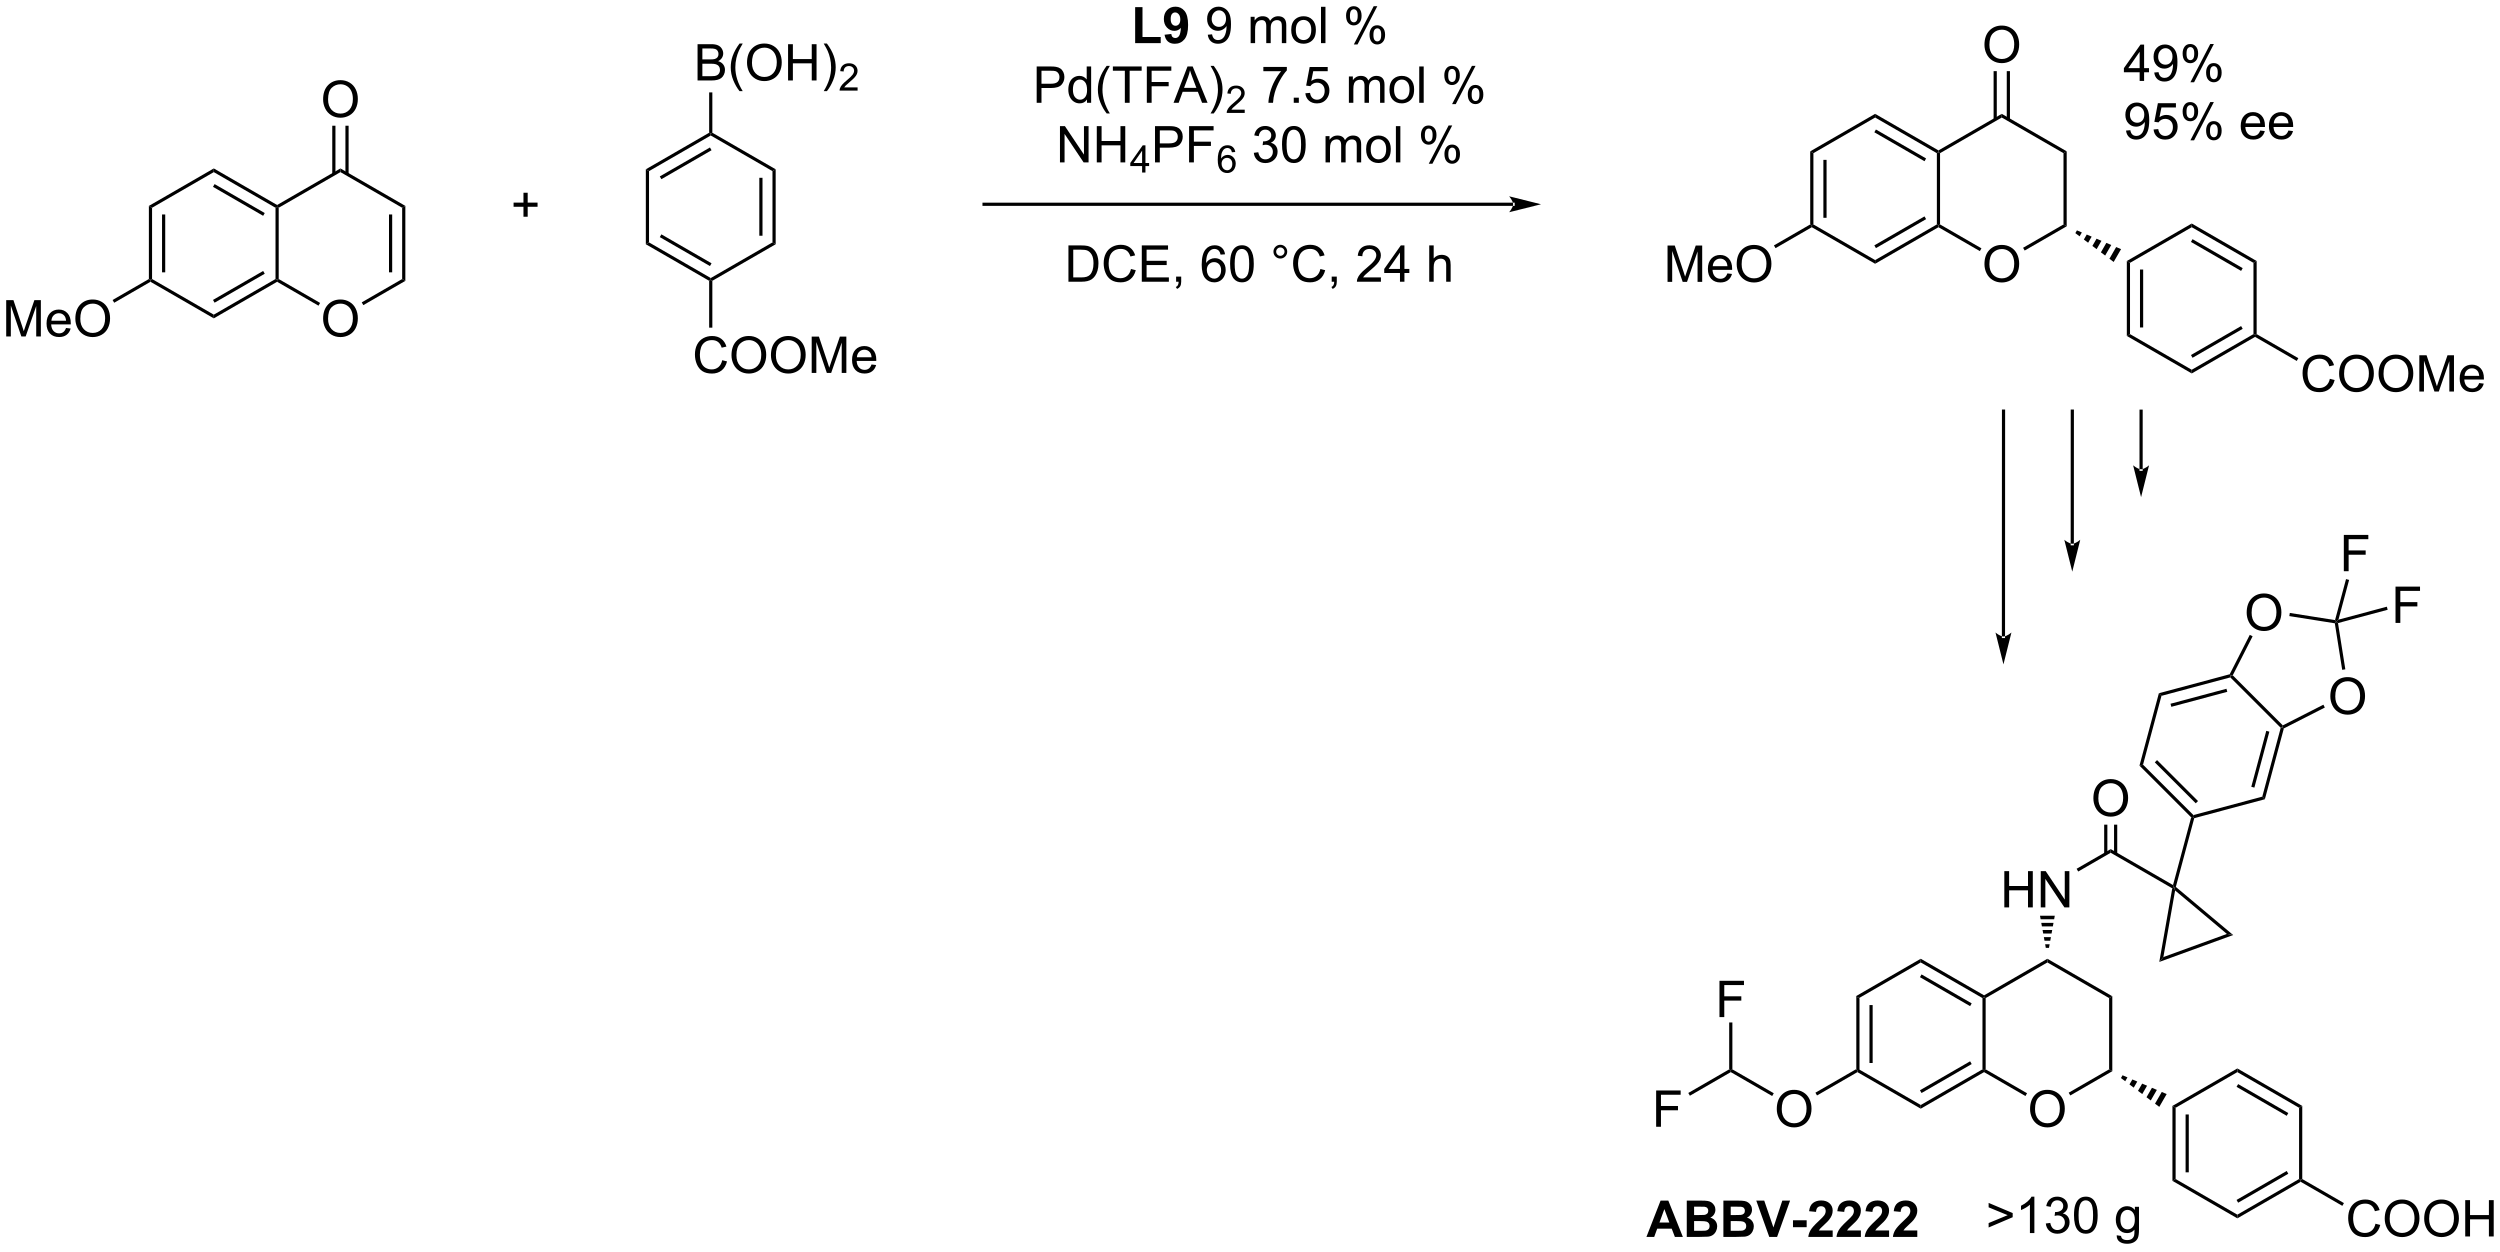 <?xml version="1.0" encoding="UTF-8"?>
<!DOCTYPE svg PUBLIC '-//W3C//DTD SVG 1.0//EN'
          'http://www.w3.org/TR/2001/REC-SVG-20010904/DTD/svg10.dtd'>
<svg stroke-dasharray="none" shape-rendering="auto" xmlns="http://www.w3.org/2000/svg" font-family="'Dialog'" text-rendering="auto" width="1024" fill-opacity="1" color-interpolation="auto" color-rendering="auto" preserveAspectRatio="xMidYMid meet" font-size="12px" viewBox="0 0 1024 513" fill="black" xmlns:xlink="http://www.w3.org/1999/xlink" stroke="black" image-rendering="auto" stroke-miterlimit="10" stroke-linecap="square" stroke-linejoin="miter" font-style="normal" stroke-width="1" height="513" stroke-dashoffset="0" font-weight="normal" stroke-opacity="1"
><!--Generated by the Batik Graphics2D SVG Generator--><defs id="genericDefs"
  /><g
  ><defs id="defs1"
    ><clipPath clipPathUnits="userSpaceOnUse" id="clipPath1"
      ><path d="M2.142 2.251 L405.223 2.251 L405.223 203.796 L2.142 203.796 L2.142 2.251 Z"
      /></clipPath
      ><clipPath clipPathUnits="userSpaceOnUse" id="clipPath2"
      ><path d="M0.233 15.287 L0.233 211.227 L392.106 211.227 L392.106 15.287 Z"
      /></clipPath
    ></defs
    ><g transform="scale(2.54,2.54) translate(-2.142,-2.251) matrix(1.029,0,0,1.029,1.903,-13.473)"
    ><path d="M291.143 171.453 L291.643 171.742 L291.643 182.914 L291.393 183.059 L291.143 182.914 ZM293.206 172.788 L293.206 181.868 L293.706 181.868 L293.706 172.788 Z" stroke="none" clip-path="url(#clipPath2)"
    /></g
    ><g transform="matrix(2.613,0,0,2.613,-0.608,-39.946)"
    ><path d="M291.393 183.347 L291.393 183.059 L291.643 182.914 L301.318 188.501 L301.318 189.078 Z" stroke="none" clip-path="url(#clipPath2)"
    /></g
    ><g transform="matrix(2.613,0,0,2.613,-0.608,-39.946)"
    ><path d="M301.318 189.078 L301.318 188.501 L310.994 182.914 L311.244 183.059 L311.244 183.347 ZM301.443 186.624 L309.306 182.084 L309.056 181.651 L301.193 186.191 Z" stroke="none" clip-path="url(#clipPath2)"
    /></g
    ><g transform="matrix(2.613,0,0,2.613,-0.608,-39.946)"
    ><path d="M311.494 182.914 L311.244 183.059 L310.994 182.914 L310.994 171.742 L311.244 171.597 L311.494 171.742 Z" stroke="none" clip-path="url(#clipPath2)"
    /></g
    ><g transform="matrix(2.613,0,0,2.613,-0.608,-39.946)"
    ><path d="M311.244 171.309 L311.244 171.597 L310.994 171.742 L301.318 166.155 L301.318 165.578 ZM309.306 172.572 L301.443 168.032 L301.193 168.465 L309.056 173.005 Z" stroke="none" clip-path="url(#clipPath2)"
    /></g
    ><g transform="matrix(2.613,0,0,2.613,-0.608,-39.946)"
    ><path d="M301.318 165.578 L301.318 166.155 L291.643 171.742 L291.143 171.453 Z" stroke="none" clip-path="url(#clipPath2)"
    /></g
    ><g transform="matrix(2.613,0,0,2.613,-0.608,-39.946)"
    ><path d="M318.456 189.143 Q318.456 187.725 319.216 186.925 Q319.977 186.123 321.181 186.123 Q321.967 186.123 322.599 186.5 Q323.233 186.876 323.564 187.548 Q323.898 188.221 323.898 189.075 Q323.898 189.942 323.549 190.625 Q323.199 191.309 322.558 191.661 Q321.918 192.013 321.176 192.013 Q320.373 192.013 319.739 191.625 Q319.108 191.234 318.782 190.563 Q318.456 189.891 318.456 189.143 ZM319.232 189.153 Q319.232 190.183 319.783 190.776 Q320.337 191.366 321.173 191.366 Q322.022 191.366 322.57 190.768 Q323.122 190.17 323.122 189.073 Q323.122 188.377 322.886 187.859 Q322.651 187.341 322.198 187.057 Q321.748 186.77 321.183 186.77 Q320.384 186.77 319.807 187.321 Q319.232 187.869 319.232 189.153 Z" stroke="none" clip-path="url(#clipPath2)"
    /></g
    ><g transform="matrix(2.613,0,0,2.613,-0.608,-39.946)"
    ><path d="M311.244 183.347 L311.244 183.059 L311.494 182.914 L317.983 186.661 L317.733 187.094 Z" stroke="none" clip-path="url(#clipPath2)"
    /></g
    ><g transform="matrix(2.613,0,0,2.613,-0.608,-39.946)"
    ><path d="M324.76 187.006 L324.51 186.572 L330.846 182.914 L331.346 183.203 Z" stroke="none" clip-path="url(#clipPath2)"
    /></g
    ><g transform="matrix(2.613,0,0,2.613,-0.608,-39.946)"
    ><path d="M331.346 183.203 L330.846 182.914 L330.846 171.742 L331.346 171.453 Z" stroke="none" clip-path="url(#clipPath2)"
    /></g
    ><g transform="matrix(2.613,0,0,2.613,-0.608,-39.946)"
    ><path d="M331.346 171.453 L330.846 171.742 L321.17 166.155 L321.17 165.578 Z" stroke="none" clip-path="url(#clipPath2)"
    /></g
    ><g transform="matrix(2.613,0,0,2.613,-0.608,-39.946)"
    ><path d="M321.17 165.578 L321.17 166.155 L311.494 171.742 L311.244 171.597 L311.244 171.309 Z" stroke="none" clip-path="url(#clipPath2)"
    /></g
    ><g transform="matrix(2.613,0,0,2.613,-0.608,-39.946)"
    ><path d="M332.953 183.842 L333.721 184.169 L333.37 184.777 L332.703 184.275 ZM334.49 184.496 L335.259 184.823 L334.705 185.781 L334.038 185.279 ZM336.027 185.15 L336.796 185.477 L336.04 186.786 L335.373 186.284 ZM337.564 185.804 L338.333 186.131 L337.375 187.79 L336.707 187.288 ZM339.101 186.458 L339.87 186.785 L338.71 188.794 L338.042 188.292 Z" stroke="none" clip-path="url(#clipPath2)"
    /></g
    ><g transform="matrix(2.613,0,0,2.613,-0.608,-39.946)"
    ><path d="M340.772 188.645 L341.272 188.934 L341.272 200.106 L340.772 200.395 ZM342.835 189.98 L342.835 199.06 L343.335 199.06 L343.335 189.98 Z" stroke="none" clip-path="url(#clipPath2)"
    /></g
    ><g transform="matrix(2.613,0,0,2.613,-0.608,-39.946)"
    ><path d="M340.772 200.395 L341.272 200.106 L350.947 205.693 L350.947 206.27 Z" stroke="none" clip-path="url(#clipPath2)"
    /></g
    ><g transform="matrix(2.613,0,0,2.613,-0.608,-39.946)"
    ><path d="M350.947 206.27 L350.947 205.693 L360.623 200.106 L360.873 200.251 L360.873 200.539 ZM351.072 203.816 L358.935 199.276 L358.685 198.843 L350.822 203.383 Z" stroke="none" clip-path="url(#clipPath2)"
    /></g
    ><g transform="matrix(2.613,0,0,2.613,-0.608,-39.946)"
    ><path d="M361.123 200.106 L360.873 200.251 L360.623 200.106 L360.623 188.934 L361.123 188.645 Z" stroke="none" clip-path="url(#clipPath2)"
    /></g
    ><g transform="matrix(2.613,0,0,2.613,-0.608,-39.946)"
    ><path d="M361.123 188.645 L360.623 188.934 L350.947 183.347 L350.947 182.77 ZM358.935 189.764 L351.072 185.224 L350.822 185.657 L358.685 190.197 Z" stroke="none" clip-path="url(#clipPath2)"
    /></g
    ><g transform="matrix(2.613,0,0,2.613,-0.608,-39.946)"
    ><path d="M350.947 182.77 L350.947 183.347 L341.272 188.934 L340.772 188.645 Z" stroke="none" clip-path="url(#clipPath2)"
    /></g
    ><g transform="matrix(2.613,0,0,2.613,-0.608,-39.946)"
    ><path d="M314.42 157.53 L314.42 151.839 L315.173 151.839 L315.173 154.176 L318.131 154.176 L318.131 151.839 L318.884 151.839 L318.884 157.53 L318.131 157.53 L318.131 154.847 L315.173 154.847 L315.173 157.53 L314.42 157.53 ZM320.13 157.53 L320.13 151.839 L320.904 151.839 L323.893 156.306 L323.893 151.839 L324.615 151.839 L324.615 157.53 L323.841 157.53 L320.852 153.058 L320.852 157.53 L320.13 157.53 Z" stroke="none" clip-path="url(#clipPath2)"
    /></g
    ><g transform="matrix(2.613,0,0,2.613,-0.608,-39.946)"
    ><path d="M320.92 163.867 L320.819 163.307 L321.521 163.307 L321.42 163.867 ZM320.718 162.748 L320.617 162.188 L321.723 162.188 L321.622 162.748 ZM320.516 161.628 L320.414 161.069 L321.926 161.069 L321.825 161.628 ZM320.313 160.509 L320.212 159.95 L322.128 159.95 L322.027 160.509 ZM320.111 159.39 L320.01 158.83 L322.33 158.83 L322.229 159.39 Z" stroke="none" clip-path="url(#clipPath2)"
    /></g
    ><g transform="matrix(2.613,0,0,2.613,-0.608,-39.946)"
    ><path d="M326.002 151.904 L325.752 151.471 L331.096 148.386 L331.096 148.963 Z" stroke="none" clip-path="url(#clipPath2)"
    /></g
    ><g transform="matrix(2.613,0,0,2.613,-0.608,-39.946)"
    ><path d="M331.096 148.963 L331.096 148.386 L340.865 154.026 L341.022 154.405 L340.745 154.534 Z" stroke="none" clip-path="url(#clipPath2)"
    /></g
    ><g transform="matrix(2.613,0,0,2.613,-0.608,-39.946)"
    ><path d="M328.381 140.432 Q328.381 139.014 329.142 138.214 Q329.903 137.412 331.106 137.412 Q331.893 137.412 332.525 137.79 Q333.159 138.165 333.49 138.838 Q333.824 139.511 333.824 140.365 Q333.824 141.232 333.474 141.915 Q333.125 142.598 332.483 142.95 Q331.844 143.302 331.101 143.302 Q330.299 143.302 329.665 142.914 Q329.034 142.523 328.707 141.853 Q328.381 141.18 328.381 140.432 ZM329.158 140.442 Q329.158 141.472 329.709 142.065 Q330.263 142.655 331.099 142.655 Q331.947 142.655 332.496 142.057 Q333.047 141.459 333.047 140.362 Q333.047 139.666 332.812 139.149 Q332.576 138.631 332.123 138.346 Q331.673 138.059 331.109 138.059 Q330.309 138.059 329.732 138.61 Q329.158 139.159 329.158 140.442 Z" stroke="none" clip-path="url(#clipPath2)"
    /></g
    ><g transform="matrix(2.613,0,0,2.613,-0.608,-39.946)"
    ><path d="M332.12 149.121 L332.12 144.556 L331.62 144.556 L331.62 149.121 ZM330.572 149.121 L330.572 144.556 L330.072 144.556 L330.072 149.121 Z" stroke="none" clip-path="url(#clipPath2)"
    /></g
    ><g transform="matrix(2.613,0,0,2.613,-0.608,-39.946)"
    ><path d="M341.193 154.875 L341.022 154.405 L341.304 154.316 L350.294 161.859 L349.309 161.686 Z" stroke="none" clip-path="url(#clipPath2)"
    /></g
    ><g transform="matrix(2.613,0,0,2.613,-0.608,-39.946)"
    ><path d="M349.309 161.686 L350.294 161.859 L338.71 166.076 L339.353 165.31 Z" stroke="none" clip-path="url(#clipPath2)"
    /></g
    ><g transform="matrix(2.613,0,0,2.613,-0.608,-39.946)"
    ><path d="M339.353 165.31 L338.71 166.076 L340.745 154.534 L341.022 154.405 L341.193 154.875 Z" stroke="none" clip-path="url(#clipPath2)"
    /></g
    ><g transform="matrix(2.613,0,0,2.613,-0.608,-39.946)"
    ><path d="M341.304 154.316 L341.022 154.405 L340.865 154.026 L343.709 143.409 L343.988 143.335 L344.192 143.539 Z" stroke="none" clip-path="url(#clipPath2)"
    /></g
    ><g transform="matrix(2.613,0,0,2.613,-0.608,-39.946)"
    ><path d="M344.063 143.056 L343.988 143.335 L343.709 143.409 L335.605 135.305 L336.163 135.155 ZM344.781 140.857 L338.361 134.437 L338.008 134.79 L344.428 141.21 Z" stroke="none" clip-path="url(#clipPath2)"
    /></g
    ><g transform="matrix(2.613,0,0,2.613,-0.608,-39.946)"
    ><path d="M336.163 135.155 L335.605 135.305 L338.646 123.955 L339.054 124.364 Z" stroke="none" clip-path="url(#clipPath2)"
    /></g
    ><g transform="matrix(2.613,0,0,2.613,-0.608,-39.946)"
    ><path d="M339.054 124.364 L338.646 123.955 L349.749 120.98 L349.921 121.193 L349.846 121.472 ZM340.599 126.085 L349.369 123.736 L349.24 123.253 L340.47 125.602 Z" stroke="none" clip-path="url(#clipPath2)"
    /></g
    ><g transform="matrix(2.613,0,0,2.613,-0.608,-39.946)"
    ><path d="M349.846 121.472 L349.921 121.193 L350.226 121.145 L358.074 128.992 L358.025 129.297 L357.746 129.372 Z" stroke="none" clip-path="url(#clipPath2)"
    /></g
    ><g transform="matrix(2.613,0,0,2.613,-0.608,-39.946)"
    ><path d="M357.746 129.372 L358.025 129.297 L358.238 129.47 L355.263 140.572 L354.855 140.164 ZM355.483 129.849 L353.133 138.619 L353.616 138.748 L355.966 129.979 Z" stroke="none" clip-path="url(#clipPath2)"
    /></g
    ><g transform="matrix(2.613,0,0,2.613,-0.608,-39.946)"
    ><path d="M354.855 140.164 L355.263 140.572 L344.192 143.539 L343.988 143.335 L344.063 143.056 Z" stroke="none" clip-path="url(#clipPath2)"
    /></g
    ><g transform="matrix(2.613,0,0,2.613,-0.608,-39.946)"
    ><path d="M352.41 111.334 Q352.41 109.916 353.171 109.116 Q353.932 108.314 355.135 108.314 Q355.922 108.314 356.553 108.692 Q357.187 109.067 357.518 109.74 Q357.852 110.413 357.852 111.267 Q357.852 112.134 357.503 112.817 Q357.153 113.5 356.512 113.852 Q355.872 114.204 355.13 114.204 Q354.327 114.204 353.693 113.816 Q353.062 113.425 352.736 112.755 Q352.41 112.082 352.41 111.334 ZM353.186 111.345 Q353.186 112.375 353.737 112.967 Q354.291 113.557 355.127 113.557 Q355.976 113.557 356.524 112.96 Q357.076 112.362 357.076 111.264 Q357.076 110.568 356.84 110.051 Q356.605 109.533 356.152 109.248 Q355.702 108.961 355.137 108.961 Q354.338 108.961 353.761 109.512 Q353.186 110.061 353.186 111.345 Z" stroke="none" clip-path="url(#clipPath2)"
    /></g
    ><g transform="matrix(2.613,0,0,2.613,-0.608,-39.946)"
    ><path d="M365.523 124.448 Q365.523 123.029 366.284 122.23 Q367.045 121.427 368.248 121.427 Q369.035 121.427 369.666 121.805 Q370.3 122.18 370.631 122.853 Q370.965 123.526 370.965 124.38 Q370.965 125.247 370.616 125.93 Q370.267 126.614 369.625 126.966 Q368.986 127.317 368.243 127.317 Q367.44 127.317 366.807 126.929 Q366.175 126.538 365.849 125.868 Q365.523 125.195 365.523 124.448 ZM366.299 124.458 Q366.299 125.488 366.851 126.08 Q367.404 126.671 368.24 126.671 Q369.089 126.671 369.638 126.073 Q370.189 125.475 370.189 124.378 Q370.189 123.681 369.953 123.164 Q369.718 122.646 369.265 122.362 Q368.815 122.074 368.25 122.074 Q367.451 122.074 366.874 122.626 Q366.299 123.174 366.299 124.458 Z" stroke="none" clip-path="url(#clipPath2)"
    /></g
    ><g transform="matrix(2.613,0,0,2.613,-0.608,-39.946)"
    ><path d="M350.226 121.145 L349.921 121.193 L349.749 120.98 L352.896 114.803 L353.341 115.031 Z" stroke="none" clip-path="url(#clipPath2)"
    /></g
    ><g transform="matrix(2.613,0,0,2.613,-0.608,-39.946)"
    ><path d="M359.093 111.863 L359.172 111.369 L366.261 112.492 L366.444 112.774 L366.226 112.992 Z" stroke="none" clip-path="url(#clipPath2)"
    /></g
    ><g transform="matrix(2.613,0,0,2.613,-0.608,-39.946)"
    ><path d="M366.226 112.992 L366.444 112.774 L366.726 112.957 L367.875 120.207 L367.381 120.285 Z" stroke="none" clip-path="url(#clipPath2)"
    /></g
    ><g transform="matrix(2.613,0,0,2.613,-0.608,-39.946)"
    ><path d="M364.435 125.751 L364.662 126.196 L358.238 129.47 L358.025 129.297 L358.074 128.992 Z" stroke="none" clip-path="url(#clipPath2)"
    /></g
    ><g transform="matrix(2.613,0,0,2.613,-0.608,-39.946)"
    ><path d="M375.742 112.932 L375.742 107.242 L379.583 107.242 L379.583 107.912 L376.495 107.912 L376.495 109.674 L379.166 109.674 L379.166 110.347 L376.495 110.347 L376.495 112.932 L375.742 112.932 Z" stroke="none" clip-path="url(#clipPath2)"
    /></g
    ><g transform="matrix(2.613,0,0,2.613,-0.608,-39.946)"
    ><path d="M366.726 112.957 L366.444 112.774 L366.798 112.42 L374.382 110.388 L374.511 110.871 Z" stroke="none" clip-path="url(#clipPath2)"
    /></g
    ><g transform="matrix(2.613,0,0,2.613,-0.608,-39.946)"
    ><path d="M367.638 104.828 L367.638 99.137 L371.478 99.137 L371.478 99.808 L368.391 99.808 L368.391 101.57 L371.062 101.57 L371.062 102.243 L368.391 102.243 L368.391 104.828 L367.638 104.828 Z" stroke="none" clip-path="url(#clipPath2)"
    /></g
    ><g transform="matrix(2.613,0,0,2.613,-0.608,-39.946)"
    ><path d="M366.798 112.42 L366.444 112.774 L366.261 112.492 L367.984 106.063 L368.467 106.193 Z" stroke="none" clip-path="url(#clipPath2)"
    /></g
    ><g transform="matrix(2.613,0,0,2.613,-0.608,-39.946)"
    ><path d="M278.752 189.143 Q278.752 187.725 279.513 186.925 Q280.274 186.123 281.478 186.123 Q282.264 186.123 282.896 186.5 Q283.53 186.876 283.861 187.548 Q284.195 188.221 284.195 189.075 Q284.195 189.942 283.846 190.625 Q283.496 191.309 282.854 191.661 Q282.215 192.013 281.472 192.013 Q280.67 192.013 280.036 191.625 Q279.405 191.234 279.079 190.563 Q278.752 189.891 278.752 189.143 ZM279.529 189.153 Q279.529 190.183 280.08 190.776 Q280.634 191.366 281.47 191.366 Q282.319 191.366 282.867 190.768 Q283.418 190.17 283.418 189.073 Q283.418 188.377 283.183 187.859 Q282.947 187.341 282.495 187.057 Q282.044 186.77 281.48 186.77 Q280.68 186.77 280.103 187.321 Q279.529 187.869 279.529 189.153 Z" stroke="none" clip-path="url(#clipPath2)"
    /></g
    ><g transform="matrix(2.613,0,0,2.613,-0.608,-39.946)"
    ><path d="M291.143 182.914 L291.393 183.059 L291.393 183.347 L285.057 187.006 L284.807 186.572 Z" stroke="none" clip-path="url(#clipPath2)"
    /></g
    ><g transform="matrix(2.613,0,0,2.613,-0.608,-39.946)"
    ><path d="M278.28 186.661 L278.03 187.094 L271.541 183.347 L271.541 183.059 L271.791 182.914 Z" stroke="none" clip-path="url(#clipPath2)"
    /></g
    ><g transform="matrix(2.613,0,0,2.613,-0.608,-39.946)"
    ><path d="M259.842 191.914 L259.842 186.224 L263.683 186.224 L263.683 186.894 L260.596 186.894 L260.596 188.656 L263.266 188.656 L263.266 189.329 L260.596 189.329 L260.596 191.914 L259.842 191.914 Z" stroke="none" clip-path="url(#clipPath2)"
    /></g
    ><g transform="matrix(2.613,0,0,2.613,-0.608,-39.946)"
    ><path d="M271.291 182.914 L271.541 183.059 L271.541 183.347 L265.131 187.048 L264.881 186.615 Z" stroke="none" clip-path="url(#clipPath2)"
    /></g
    ><g transform="matrix(2.613,0,0,2.613,-0.608,-39.946)"
    ><path d="M269.768 174.722 L269.768 169.031 L273.609 169.031 L273.609 169.702 L270.521 169.702 L270.521 171.464 L273.192 171.464 L273.192 172.137 L270.521 172.137 L270.521 174.722 L269.768 174.722 Z" stroke="none" clip-path="url(#clipPath2)"
    /></g
    ><g transform="matrix(2.613,0,0,2.613,-0.608,-39.946)"
    ><path d="M271.791 182.914 L271.541 183.059 L271.291 182.914 L271.291 175.56 L271.791 175.56 Z" stroke="none" clip-path="url(#clipPath2)"
    /></g
    ><g transform="matrix(2.613,0,0,2.613,-0.608,-39.946)"
    ><path d="M372.598 207.111 L373.351 207.3 Q373.115 208.229 372.499 208.718 Q371.884 209.205 370.996 209.205 Q370.075 209.205 369.497 208.829 Q368.923 208.454 368.62 207.745 Q368.32 207.033 368.32 206.218 Q368.32 205.328 368.659 204.668 Q369.001 204.006 369.627 203.661 Q370.253 203.317 371.006 203.317 Q371.86 203.317 372.442 203.752 Q373.025 204.187 373.255 204.976 L372.512 205.149 Q372.316 204.528 371.938 204.246 Q371.563 203.962 370.991 203.962 Q370.336 203.962 369.893 204.277 Q369.454 204.59 369.275 205.121 Q369.096 205.651 369.096 206.213 Q369.096 206.94 369.308 207.481 Q369.521 208.022 369.966 208.291 Q370.414 208.558 370.934 208.558 Q371.565 208.558 372.002 208.193 Q372.442 207.828 372.598 207.111 ZM374.051 206.335 Q374.051 204.917 374.812 204.117 Q375.572 203.315 376.776 203.315 Q377.563 203.315 378.194 203.692 Q378.828 204.068 379.159 204.74 Q379.493 205.413 379.493 206.267 Q379.493 207.134 379.144 207.817 Q378.795 208.501 378.153 208.853 Q377.514 209.205 376.771 209.205 Q375.969 209.205 375.334 208.816 Q374.703 208.426 374.377 207.755 Q374.051 207.083 374.051 206.335 ZM374.827 206.345 Q374.827 207.375 375.378 207.968 Q375.932 208.558 376.768 208.558 Q377.617 208.558 378.166 207.96 Q378.717 207.362 378.717 206.265 Q378.717 205.569 378.481 205.051 Q378.246 204.534 377.793 204.249 Q377.343 203.962 376.779 203.962 Q375.979 203.962 375.402 204.513 Q374.827 205.061 374.827 206.345 ZM380.235 206.335 Q380.235 204.917 380.995 204.117 Q381.756 203.315 382.96 203.315 Q383.746 203.315 384.378 203.692 Q385.012 204.068 385.343 204.74 Q385.677 205.413 385.677 206.267 Q385.677 207.134 385.328 207.817 Q384.978 208.501 384.336 208.853 Q383.697 209.205 382.954 209.205 Q382.152 209.205 381.518 208.816 Q380.887 208.426 380.561 207.755 Q380.235 207.083 380.235 206.335 ZM381.011 206.345 Q381.011 207.375 381.562 207.968 Q382.116 208.558 382.952 208.558 Q383.801 208.558 384.349 207.96 Q384.901 207.362 384.901 206.265 Q384.901 205.569 384.665 205.051 Q384.43 204.534 383.977 204.249 Q383.526 203.962 382.962 203.962 Q382.163 203.962 381.586 204.513 Q381.011 205.061 381.011 206.345 ZM386.669 209.106 L386.669 203.416 L387.423 203.416 L387.423 205.752 L390.38 205.752 L390.38 203.416 L391.134 203.416 L391.134 209.106 L390.38 209.106 L390.38 206.423 L387.423 206.423 L387.423 209.106 L386.669 209.106 Z" stroke="none" clip-path="url(#clipPath2)"
    /></g
    ><g transform="matrix(2.613,0,0,2.613,-0.608,-39.946)"
    ><path d="M360.873 200.539 L360.873 200.251 L361.123 200.106 L367.656 203.878 L367.406 204.311 Z" stroke="none" clip-path="url(#clipPath2)"
    /></g
    ><g transform="matrix(2.613,0,0,2.613,-0.608,-39.946)"
    ><path d="M23.57 47.565 L24.07 47.854 L24.07 59.026 L23.82 59.171 L23.57 59.026 ZM25.633 48.901 L25.633 57.98 L26.133 57.98 L26.133 48.901 Z" stroke="none" clip-path="url(#clipPath2)"
    /></g
    ><g transform="matrix(2.613,0,0,2.613,-0.608,-39.946)"
    ><path d="M23.82 59.459 L23.82 59.171 L24.07 59.026 L33.745 64.613 L33.745 65.19 Z" stroke="none" clip-path="url(#clipPath2)"
    /></g
    ><g transform="matrix(2.613,0,0,2.613,-0.608,-39.946)"
    ><path d="M33.745 65.19 L33.745 64.613 L43.421 59.026 L43.671 59.171 L43.671 59.459 ZM33.87 62.736 L41.733 58.196 L41.483 57.763 L33.62 62.303 Z" stroke="none" clip-path="url(#clipPath2)"
    /></g
    ><g transform="matrix(2.613,0,0,2.613,-0.608,-39.946)"
    ><path d="M43.921 59.026 L43.671 59.171 L43.421 59.026 L43.421 47.854 L43.671 47.709 L43.921 47.854 Z" stroke="none" clip-path="url(#clipPath2)"
    /></g
    ><g transform="matrix(2.613,0,0,2.613,-0.608,-39.946)"
    ><path d="M43.671 47.421 L43.671 47.709 L43.421 47.854 L33.745 42.267 L33.745 41.69 ZM41.733 48.684 L33.87 44.145 L33.62 44.578 L41.483 49.117 Z" stroke="none" clip-path="url(#clipPath2)"
    /></g
    ><g transform="matrix(2.613,0,0,2.613,-0.608,-39.946)"
    ><path d="M33.745 41.69 L33.745 42.267 L24.07 47.854 L23.57 47.565 Z" stroke="none" clip-path="url(#clipPath2)"
    /></g
    ><g transform="matrix(2.613,0,0,2.613,-0.608,-39.946)"
    ><path d="M50.883 65.255 Q50.883 63.837 51.643 63.037 Q52.404 62.235 53.608 62.235 Q54.394 62.235 55.026 62.612 Q55.66 62.988 55.991 63.661 Q56.325 64.334 56.325 65.188 Q56.325 66.054 55.976 66.738 Q55.626 67.421 54.984 67.773 Q54.345 68.125 53.602 68.125 Q52.8 68.125 52.166 67.737 Q51.535 67.346 51.209 66.675 Q50.883 66.003 50.883 65.255 ZM51.659 65.265 Q51.659 66.295 52.21 66.888 Q52.764 67.478 53.6 67.478 Q54.449 67.478 54.997 66.88 Q55.549 66.282 55.549 65.185 Q55.549 64.489 55.313 63.971 Q55.078 63.454 54.625 63.169 Q54.174 62.882 53.61 62.882 Q52.811 62.882 52.233 63.433 Q51.659 63.981 51.659 65.265 Z" stroke="none" clip-path="url(#clipPath2)"
    /></g
    ><g transform="matrix(2.613,0,0,2.613,-0.608,-39.946)"
    ><path d="M43.671 59.459 L43.671 59.171 L43.921 59.026 L50.41 62.773 L50.16 63.206 Z" stroke="none" clip-path="url(#clipPath2)"
    /></g
    ><g transform="matrix(2.613,0,0,2.613,-0.608,-39.946)"
    ><path d="M57.187 63.118 L56.937 62.685 L63.273 59.026 L63.773 59.315 Z" stroke="none" clip-path="url(#clipPath2)"
    /></g
    ><g transform="matrix(2.613,0,0,2.613,-0.608,-39.946)"
    ><path d="M63.773 59.315 L63.273 59.026 L63.273 47.854 L63.773 47.565 ZM61.71 57.98 L61.71 48.901 L61.21 48.901 L61.21 57.98 Z" stroke="none" clip-path="url(#clipPath2)"
    /></g
    ><g transform="matrix(2.613,0,0,2.613,-0.608,-39.946)"
    ><path d="M63.773 47.565 L63.273 47.854 L53.597 42.267 L53.597 41.69 Z" stroke="none" clip-path="url(#clipPath2)"
    /></g
    ><g transform="matrix(2.613,0,0,2.613,-0.608,-39.946)"
    ><path d="M53.597 41.69 L53.597 42.267 L43.921 47.854 L43.671 47.709 L43.671 47.421 Z" stroke="none" clip-path="url(#clipPath2)"
    /></g
    ><g transform="matrix(2.613,0,0,2.613,-0.608,-39.946)"
    ><path d="M1.205 68.026 L1.205 62.336 L2.338 62.336 L3.687 66.365 Q3.873 66.927 3.958 67.206 Q4.054 66.895 4.261 66.295 L5.622 62.336 L6.637 62.336 L6.637 68.026 L5.91 68.026 L5.91 63.262 L4.256 68.026 L3.578 68.026 L1.932 63.182 L1.932 68.026 L1.205 68.026 ZM10.584 66.699 L11.306 66.787 Q11.135 67.421 10.671 67.77 Q10.211 68.12 9.494 68.12 Q8.588 68.12 8.058 67.563 Q7.53 67.004 7.53 66 Q7.53 64.96 8.065 64.385 Q8.601 63.811 9.455 63.811 Q10.281 63.811 10.803 64.375 Q11.329 64.936 11.329 65.956 Q11.329 66.018 11.326 66.142 L8.252 66.142 Q8.291 66.823 8.635 67.185 Q8.982 67.545 9.496 67.545 Q9.882 67.545 10.154 67.343 Q10.426 67.141 10.584 66.699 ZM8.291 65.568 L10.591 65.568 Q10.545 65.048 10.327 64.789 Q9.993 64.385 9.463 64.385 Q8.982 64.385 8.653 64.709 Q8.324 65.03 8.291 65.568 ZM12.044 65.255 Q12.044 63.837 12.805 63.037 Q13.566 62.235 14.769 62.235 Q15.556 62.235 16.188 62.612 Q16.822 62.988 17.153 63.661 Q17.487 64.334 17.487 65.188 Q17.487 66.054 17.137 66.738 Q16.788 67.421 16.146 67.773 Q15.507 68.125 14.764 68.125 Q13.962 68.125 13.328 67.737 Q12.697 67.346 12.37 66.675 Q12.044 66.003 12.044 65.255 ZM12.821 65.265 Q12.821 66.295 13.372 66.888 Q13.926 67.478 14.762 67.478 Q15.61 67.478 16.159 66.88 Q16.71 66.282 16.71 65.185 Q16.71 64.489 16.475 63.971 Q16.239 63.454 15.786 63.169 Q15.336 62.882 14.772 62.882 Q13.972 62.882 13.395 63.433 Q12.821 63.981 12.821 65.265 Z" stroke="none" clip-path="url(#clipPath2)"
    /></g
    ><g transform="matrix(2.613,0,0,2.613,-0.608,-39.946)"
    ><path d="M23.57 59.026 L23.82 59.171 L23.82 59.459 L18.132 62.743 L17.882 62.31 Z" stroke="none" clip-path="url(#clipPath2)"
    /></g
    ><g transform="matrix(2.613,0,0,2.613,-0.608,-39.946)"
    ><path d="M50.883 30.871 Q50.883 29.453 51.643 28.653 Q52.404 27.851 53.608 27.851 Q54.394 27.851 55.026 28.229 Q55.66 28.604 55.991 29.277 Q56.325 29.95 56.325 30.804 Q56.325 31.671 55.976 32.354 Q55.626 33.037 54.984 33.389 Q54.345 33.741 53.602 33.741 Q52.8 33.741 52.166 33.353 Q51.535 32.962 51.209 32.292 Q50.883 31.619 50.883 30.871 ZM51.659 30.881 Q51.659 31.911 52.21 32.504 Q52.764 33.094 53.6 33.094 Q54.449 33.094 54.997 32.496 Q55.549 31.898 55.549 30.801 Q55.549 30.105 55.313 29.587 Q55.078 29.07 54.625 28.785 Q54.174 28.498 53.61 28.498 Q52.811 28.498 52.233 29.049 Q51.659 29.598 51.659 30.881 Z" stroke="none" clip-path="url(#clipPath2)"
    /></g
    ><g transform="matrix(2.613,0,0,2.613,-0.608,-39.946)"
    ><path d="M54.879 42.574 L54.879 34.995 L54.379 34.995 L54.379 42.574 ZM52.816 42.574 L52.816 34.995 L52.316 34.995 L52.316 42.574 Z" stroke="none" clip-path="url(#clipPath2)"
    /></g
    ><g transform="matrix(2.613,0,0,2.613,-0.608,-39.946)"
    ><path d="M111.396 36.094 L111.646 36.238 L111.646 36.527 L101.97 42.113 L101.47 41.825 ZM111.521 38.404 L103.658 42.943 L103.908 43.376 L111.771 38.837 Z" stroke="none" clip-path="url(#clipPath2)"
    /></g
    ><g transform="matrix(2.613,0,0,2.613,-0.608,-39.946)"
    ><path d="M101.47 41.825 L101.97 42.113 L101.97 53.286 L101.47 53.575 Z" stroke="none" clip-path="url(#clipPath2)"
    /></g
    ><g transform="matrix(2.613,0,0,2.613,-0.608,-39.946)"
    ><path d="M101.47 53.575 L101.97 53.286 L111.646 58.872 L111.646 59.161 L111.396 59.305 ZM103.658 52.456 L111.521 56.995 L111.771 56.562 L103.908 52.023 Z" stroke="none" clip-path="url(#clipPath2)"
    /></g
    ><g transform="matrix(2.613,0,0,2.613,-0.608,-39.946)"
    ><path d="M111.896 59.305 L111.646 59.161 L111.646 58.872 L121.322 53.286 L121.822 53.575 Z" stroke="none" clip-path="url(#clipPath2)"
    /></g
    ><g transform="matrix(2.613,0,0,2.613,-0.608,-39.946)"
    ><path d="M121.822 53.575 L121.322 53.286 L121.322 42.113 L121.822 41.825 ZM119.759 52.239 L119.759 43.16 L119.259 43.16 L119.259 52.239 Z" stroke="none" clip-path="url(#clipPath2)"
    /></g
    ><g transform="matrix(2.613,0,0,2.613,-0.608,-39.946)"
    ><path d="M121.822 41.825 L121.322 42.113 L111.646 36.527 L111.646 36.238 L111.896 36.094 Z" stroke="none" clip-path="url(#clipPath2)"
    /></g
    ><g transform="matrix(2.613,0,0,2.613,-0.608,-39.946)"
    ><path d="M113.445 71.752 L114.198 71.941 Q113.962 72.87 113.347 73.359 Q112.731 73.845 111.843 73.845 Q110.922 73.845 110.344 73.47 Q109.77 73.095 109.467 72.386 Q109.167 71.674 109.167 70.859 Q109.167 69.969 109.506 69.309 Q109.848 68.646 110.474 68.302 Q111.1 67.958 111.853 67.958 Q112.707 67.958 113.29 68.393 Q113.872 68.828 114.102 69.617 L113.359 69.79 Q113.163 69.169 112.785 68.887 Q112.41 68.602 111.838 68.602 Q111.183 68.602 110.74 68.918 Q110.3 69.231 110.122 69.762 Q109.943 70.292 109.943 70.854 Q109.943 71.581 110.156 72.122 Q110.368 72.663 110.813 72.932 Q111.261 73.198 111.781 73.198 Q112.412 73.198 112.85 72.834 Q113.29 72.469 113.445 71.752 ZM114.898 70.975 Q114.898 69.557 115.659 68.758 Q116.42 67.955 117.623 67.955 Q118.41 67.955 119.041 68.333 Q119.675 68.709 120.006 69.381 Q120.34 70.054 120.34 70.908 Q120.34 71.775 119.991 72.458 Q119.641 73.141 119 73.493 Q118.361 73.845 117.618 73.845 Q116.816 73.845 116.181 73.457 Q115.55 73.067 115.224 72.396 Q114.898 71.723 114.898 70.975 ZM115.674 70.986 Q115.674 72.016 116.225 72.608 Q116.779 73.198 117.615 73.198 Q118.464 73.198 119.013 72.601 Q119.564 72.003 119.564 70.906 Q119.564 70.21 119.328 69.692 Q119.093 69.174 118.64 68.89 Q118.19 68.602 117.626 68.602 Q116.826 68.602 116.249 69.154 Q115.674 69.702 115.674 70.986 ZM121.082 70.975 Q121.082 69.557 121.843 68.758 Q122.603 67.955 123.807 67.955 Q124.594 67.955 125.225 68.333 Q125.859 68.709 126.19 69.381 Q126.524 70.054 126.524 70.908 Q126.524 71.775 126.175 72.458 Q125.825 73.141 125.183 73.493 Q124.544 73.845 123.802 73.845 Q122.999 73.845 122.365 73.457 Q121.734 73.067 121.408 72.396 Q121.082 71.723 121.082 70.975 ZM121.858 70.986 Q121.858 72.016 122.409 72.608 Q122.963 73.198 123.799 73.198 Q124.648 73.198 125.196 72.601 Q125.748 72.003 125.748 70.906 Q125.748 70.21 125.512 69.692 Q125.277 69.174 124.824 68.89 Q124.374 68.602 123.809 68.602 Q123.01 68.602 122.433 69.154 Q121.858 69.702 121.858 70.986 ZM127.47 73.747 L127.47 68.056 L128.603 68.056 L129.952 72.086 Q130.138 72.647 130.223 72.927 Q130.319 72.616 130.526 72.016 L131.887 68.056 L132.902 68.056 L132.902 73.747 L132.175 73.747 L132.175 68.983 L130.521 73.747 L129.843 73.747 L128.197 68.903 L128.197 73.747 L127.47 73.747 ZM136.848 72.419 L137.57 72.507 Q137.4 73.141 136.936 73.491 Q136.476 73.84 135.759 73.84 Q134.853 73.84 134.323 73.284 Q133.795 72.725 133.795 71.721 Q133.795 70.68 134.33 70.106 Q134.866 69.531 135.72 69.531 Q136.546 69.531 137.068 70.096 Q137.594 70.657 137.594 71.677 Q137.594 71.739 137.591 71.863 L134.517 71.863 Q134.555 72.544 134.9 72.906 Q135.246 73.266 135.762 73.266 Q136.147 73.266 136.419 73.064 Q136.691 72.862 136.848 72.419 ZM134.555 71.289 L136.856 71.289 Q136.81 70.768 136.592 70.51 Q136.258 70.106 135.728 70.106 Q135.246 70.106 134.918 70.429 Q134.589 70.75 134.555 71.289 Z" stroke="none" clip-path="url(#clipPath2)"
    /></g
    ><g transform="matrix(2.613,0,0,2.613,-0.608,-39.946)"
    ><path d="M111.396 59.305 L111.646 59.161 L111.896 59.305 L111.896 66.647 L111.396 66.647 Z" stroke="none" clip-path="url(#clipPath2)"
    /></g
    ><g transform="matrix(2.613,0,0,2.613,-0.608,-39.946)"
    ><path d="M109.578 27.902 L109.578 22.211 L111.713 22.211 Q112.365 22.211 112.759 22.384 Q113.155 22.555 113.377 22.915 Q113.6 23.275 113.6 23.665 Q113.6 24.03 113.401 24.354 Q113.204 24.675 112.805 24.874 Q113.32 25.024 113.597 25.389 Q113.877 25.754 113.877 26.251 Q113.877 26.652 113.706 26.996 Q113.538 27.338 113.289 27.524 Q113.041 27.71 112.666 27.806 Q112.293 27.902 111.75 27.902 L109.578 27.902 ZM110.332 24.602 L111.563 24.602 Q112.063 24.602 112.28 24.535 Q112.567 24.45 112.712 24.253 Q112.86 24.054 112.86 23.756 Q112.86 23.471 112.723 23.256 Q112.588 23.042 112.335 22.962 Q112.084 22.881 111.47 22.881 L110.332 22.881 L110.332 24.602 ZM110.332 27.229 L111.75 27.229 Q112.115 27.229 112.262 27.203 Q112.521 27.157 112.694 27.048 Q112.87 26.939 112.981 26.732 Q113.095 26.523 113.095 26.251 Q113.095 25.932 112.932 25.7 Q112.769 25.464 112.479 25.368 Q112.192 25.273 111.649 25.273 L110.332 25.273 L110.332 27.229 ZM116.159 29.576 Q115.58 28.846 115.179 27.868 Q114.78 26.887 114.78 25.839 Q114.78 24.915 115.08 24.069 Q115.43 23.088 116.159 22.113 L116.659 22.113 Q116.19 22.92 116.038 23.267 Q115.802 23.803 115.665 24.385 Q115.499 25.11 115.499 25.844 Q115.499 27.71 116.659 29.576 L116.159 29.576 ZM117.332 25.13 Q117.332 23.712 118.093 22.912 Q118.853 22.11 120.057 22.11 Q120.844 22.11 121.475 22.488 Q122.109 22.863 122.44 23.536 Q122.774 24.209 122.774 25.063 Q122.774 25.93 122.425 26.613 Q122.075 27.296 121.433 27.648 Q120.794 28 120.052 28 Q119.249 28 118.615 27.612 Q117.984 27.221 117.658 26.551 Q117.332 25.878 117.332 25.13 ZM118.108 25.14 Q118.108 26.171 118.659 26.763 Q119.213 27.353 120.049 27.353 Q120.898 27.353 121.446 26.755 Q121.998 26.158 121.998 25.06 Q121.998 24.364 121.762 23.847 Q121.527 23.329 121.074 23.044 Q120.624 22.757 120.059 22.757 Q119.26 22.757 118.683 23.308 Q118.108 23.857 118.108 25.14 ZM123.766 27.902 L123.766 22.211 L124.52 22.211 L124.52 24.548 L127.478 24.548 L127.478 22.211 L128.231 22.211 L128.231 27.902 L127.478 27.902 L127.478 25.218 L124.52 25.218 L124.52 27.902 L123.766 27.902 ZM129.855 29.576 L129.352 29.576 Q130.514 27.71 130.514 25.844 Q130.514 25.115 130.346 24.395 Q130.214 23.813 129.979 23.277 Q129.826 22.928 129.352 22.113 L129.855 22.113 Q130.584 23.088 130.934 24.069 Q131.231 24.915 131.231 25.839 Q131.231 26.887 130.83 27.868 Q130.429 28.846 129.855 29.576 Z" stroke="none" clip-path="url(#clipPath2)"
    /></g
    ><g transform="matrix(2.613,0,0,2.613,-0.608,-39.946)"
    ><path d="M134.663 28.987 L134.663 29.492 L131.841 29.492 Q131.835 29.302 131.903 29.127 Q132.01 28.84 132.246 28.56 Q132.485 28.281 132.933 27.914 Q133.628 27.343 133.873 27.009 Q134.117 26.675 134.117 26.379 Q134.117 26.068 133.894 25.855 Q133.673 25.639 133.314 25.639 Q132.935 25.639 132.708 25.866 Q132.481 26.093 132.479 26.495 L131.94 26.441 Q131.996 25.837 132.357 25.523 Q132.718 25.206 133.326 25.206 Q133.941 25.206 134.298 25.548 Q134.657 25.887 134.657 26.39 Q134.657 26.646 134.552 26.895 Q134.447 27.141 134.203 27.415 Q133.96 27.689 133.395 28.166 Q132.924 28.562 132.79 28.704 Q132.656 28.846 132.569 28.987 L134.663 28.987 Z" stroke="none" clip-path="url(#clipPath2)"
    /></g
    ><g transform="matrix(2.613,0,0,2.613,-0.608,-39.946)"
    ><path d="M111.896 36.094 L111.646 36.238 L111.396 36.094 L111.396 29.768 L111.896 29.768 Z" stroke="none" clip-path="url(#clipPath2)"
    /></g
    ><g transform="matrix(2.613,0,0,2.613,-0.608,-39.946)"
    ><path d="M283.993 39.009 L284.493 39.298 L284.493 50.47 L284.243 50.615 L283.993 50.47 ZM286.056 40.344 L286.056 49.424 L286.556 49.424 L286.556 40.344 Z" stroke="none" clip-path="url(#clipPath2)"
    /></g
    ><g transform="matrix(2.613,0,0,2.613,-0.608,-39.946)"
    ><path d="M284.243 50.903 L284.243 50.615 L284.493 50.47 L294.169 56.057 L294.169 56.634 Z" stroke="none" clip-path="url(#clipPath2)"
    /></g
    ><g transform="matrix(2.613,0,0,2.613,-0.608,-39.946)"
    ><path d="M294.169 56.634 L294.169 56.057 L303.845 50.47 L304.095 50.615 L304.095 50.903 ZM294.294 54.18 L302.157 49.64 L301.907 49.207 L294.044 53.747 Z" stroke="none" clip-path="url(#clipPath2)"
    /></g
    ><g transform="matrix(2.613,0,0,2.613,-0.608,-39.946)"
    ><path d="M304.345 50.47 L304.095 50.615 L303.845 50.47 L303.845 39.298 L304.095 39.153 L304.345 39.298 Z" stroke="none" clip-path="url(#clipPath2)"
    /></g
    ><g transform="matrix(2.613,0,0,2.613,-0.608,-39.946)"
    ><path d="M304.095 38.865 L304.095 39.153 L303.845 39.298 L294.169 33.711 L294.169 33.134 ZM302.157 40.128 L294.294 35.588 L294.044 36.022 L301.907 40.561 Z" stroke="none" clip-path="url(#clipPath2)"
    /></g
    ><g transform="matrix(2.613,0,0,2.613,-0.608,-39.946)"
    ><path d="M294.169 33.134 L294.169 33.711 L284.493 39.298 L283.993 39.009 Z" stroke="none" clip-path="url(#clipPath2)"
    /></g
    ><g transform="matrix(2.613,0,0,2.613,-0.608,-39.946)"
    ><path d="M311.306 56.699 Q311.306 55.281 312.067 54.481 Q312.828 53.679 314.031 53.679 Q314.818 53.679 315.449 54.056 Q316.083 54.432 316.415 55.105 Q316.748 55.778 316.748 56.632 Q316.748 57.498 316.399 58.182 Q316.05 58.865 315.408 59.217 Q314.769 59.569 314.026 59.569 Q313.224 59.569 312.59 59.181 Q311.958 58.79 311.632 58.12 Q311.306 57.447 311.306 56.699 ZM312.082 56.709 Q312.082 57.739 312.634 58.332 Q313.188 58.922 314.023 58.922 Q314.872 58.922 315.421 58.324 Q315.972 57.726 315.972 56.629 Q315.972 55.933 315.737 55.415 Q315.501 54.898 315.048 54.613 Q314.598 54.326 314.034 54.326 Q313.234 54.326 312.657 54.877 Q312.082 55.425 312.082 56.709 Z" stroke="none" clip-path="url(#clipPath2)"
    /></g
    ><g transform="matrix(2.613,0,0,2.613,-0.608,-39.946)"
    ><path d="M304.095 50.903 L304.095 50.615 L304.345 50.47 L310.834 54.217 L310.584 54.65 Z" stroke="none" clip-path="url(#clipPath2)"
    /></g
    ><g transform="matrix(2.613,0,0,2.613,-0.608,-39.946)"
    ><path d="M317.61 54.562 L317.36 54.129 L323.696 50.47 L324.196 50.759 Z" stroke="none" clip-path="url(#clipPath2)"
    /></g
    ><g transform="matrix(2.613,0,0,2.613,-0.608,-39.946)"
    ><path d="M324.196 50.759 L323.696 50.47 L323.696 39.298 L324.196 39.009 Z" stroke="none" clip-path="url(#clipPath2)"
    /></g
    ><g transform="matrix(2.613,0,0,2.613,-0.608,-39.946)"
    ><path d="M324.196 39.009 L323.696 39.298 L314.02 33.711 L314.02 33.134 Z" stroke="none" clip-path="url(#clipPath2)"
    /></g
    ><g transform="matrix(2.613,0,0,2.613,-0.608,-39.946)"
    ><path d="M314.02 33.134 L314.02 33.711 L304.345 39.298 L304.095 39.153 L304.095 38.865 Z" stroke="none" clip-path="url(#clipPath2)"
    /></g
    ><g transform="matrix(2.613,0,0,2.613,-0.608,-39.946)"
    ><path d="M261.628 59.47 L261.628 53.78 L262.762 53.78 L264.11 57.809 Q264.296 58.37 264.382 58.65 Q264.478 58.34 264.685 57.739 L266.046 53.78 L267.06 53.78 L267.06 59.47 L266.333 59.47 L266.333 54.706 L264.68 59.47 L264.002 59.47 L262.356 54.626 L262.356 59.47 L261.628 59.47 ZM271.007 58.143 L271.729 58.231 Q271.558 58.865 271.095 59.214 Q270.634 59.564 269.917 59.564 Q269.012 59.564 268.481 59.007 Q267.953 58.448 267.953 57.444 Q267.953 56.404 268.489 55.829 Q269.025 55.255 269.879 55.255 Q270.704 55.255 271.227 55.819 Q271.752 56.38 271.752 57.4 Q271.752 57.462 271.75 57.586 L268.675 57.586 Q268.714 58.267 269.058 58.629 Q269.405 58.989 269.92 58.989 Q270.306 58.989 270.577 58.787 Q270.849 58.585 271.007 58.143 ZM268.714 57.012 L271.015 57.012 Q270.968 56.492 270.751 56.233 Q270.417 55.829 269.886 55.829 Q269.405 55.829 269.076 56.153 Q268.748 56.474 268.714 57.012 ZM272.468 56.699 Q272.468 55.281 273.229 54.481 Q273.99 53.679 275.193 53.679 Q275.98 53.679 276.611 54.056 Q277.245 54.432 277.576 55.105 Q277.91 55.778 277.91 56.632 Q277.91 57.498 277.561 58.182 Q277.211 58.865 276.57 59.217 Q275.93 59.569 275.188 59.569 Q274.385 59.569 273.751 59.181 Q273.12 58.79 272.794 58.12 Q272.468 57.447 272.468 56.699 ZM273.244 56.709 Q273.244 57.739 273.795 58.332 Q274.349 58.922 275.185 58.922 Q276.034 58.922 276.583 58.324 Q277.134 57.726 277.134 56.629 Q277.134 55.933 276.898 55.415 Q276.663 54.898 276.21 54.613 Q275.76 54.326 275.195 54.326 Q274.396 54.326 273.819 54.877 Q273.244 55.425 273.244 56.709 Z" stroke="none" clip-path="url(#clipPath2)"
    /></g
    ><g transform="matrix(2.613,0,0,2.613,-0.608,-39.946)"
    ><path d="M283.993 50.47 L284.243 50.615 L284.243 50.903 L278.556 54.187 L278.306 53.754 Z" stroke="none" clip-path="url(#clipPath2)"
    /></g
    ><g transform="matrix(2.613,0,0,2.613,-0.608,-39.946)"
    ><path d="M311.306 22.315 Q311.306 20.897 312.067 20.097 Q312.828 19.295 314.031 19.295 Q314.818 19.295 315.449 19.672 Q316.083 20.048 316.415 20.721 Q316.748 21.393 316.748 22.247 Q316.748 23.114 316.399 23.798 Q316.05 24.481 315.408 24.833 Q314.769 25.185 314.026 25.185 Q313.224 25.185 312.59 24.797 Q311.958 24.406 311.632 23.735 Q311.306 23.063 311.306 22.315 ZM312.082 22.325 Q312.082 23.355 312.634 23.948 Q313.188 24.538 314.023 24.538 Q314.872 24.538 315.421 23.94 Q315.972 23.342 315.972 22.245 Q315.972 21.549 315.737 21.031 Q315.501 20.514 315.048 20.229 Q314.598 19.942 314.034 19.942 Q313.234 19.942 312.657 20.493 Q312.082 21.041 312.082 22.325 Z" stroke="none" clip-path="url(#clipPath2)"
    /></g
    ><g transform="matrix(2.613,0,0,2.613,-0.608,-39.946)"
    ><path d="M315.302 34.018 L315.302 26.439 L314.802 26.439 L314.802 34.018 ZM313.239 34.018 L313.239 26.439 L312.739 26.439 L312.739 34.018 Z" stroke="none" clip-path="url(#clipPath2)"
    /></g
    ><g transform="matrix(2.613,0,0,2.613,-0.608,-39.946)"
    ><path d="M333.622 56.201 L334.122 56.49 L334.122 67.662 L333.622 67.951 ZM335.685 57.536 L335.685 66.616 L336.185 66.616 L336.185 57.536 Z" stroke="none" clip-path="url(#clipPath2)"
    /></g
    ><g transform="matrix(2.613,0,0,2.613,-0.608,-39.946)"
    ><path d="M333.622 67.951 L334.122 67.662 L343.798 73.249 L343.798 73.826 Z" stroke="none" clip-path="url(#clipPath2)"
    /></g
    ><g transform="matrix(2.613,0,0,2.613,-0.608,-39.946)"
    ><path d="M343.798 73.826 L343.798 73.249 L353.474 67.662 L353.724 67.807 L353.724 68.095 ZM343.923 71.372 L351.786 66.832 L351.536 66.399 L343.673 70.939 Z" stroke="none" clip-path="url(#clipPath2)"
    /></g
    ><g transform="matrix(2.613,0,0,2.613,-0.608,-39.946)"
    ><path d="M353.974 67.662 L353.724 67.807 L353.474 67.662 L353.474 56.49 L353.974 56.201 Z" stroke="none" clip-path="url(#clipPath2)"
    /></g
    ><g transform="matrix(2.613,0,0,2.613,-0.608,-39.946)"
    ><path d="M353.974 56.201 L353.474 56.49 L343.798 50.903 L343.798 50.326 ZM351.786 57.32 L343.923 52.78 L343.673 53.213 L351.536 57.753 Z" stroke="none" clip-path="url(#clipPath2)"
    /></g
    ><g transform="matrix(2.613,0,0,2.613,-0.608,-39.946)"
    ><path d="M343.798 50.326 L343.798 50.903 L334.122 56.49 L333.622 56.201 Z" stroke="none" clip-path="url(#clipPath2)"
    /></g
    ><g transform="matrix(2.613,0,0,2.613,-0.608,-39.946)"
    ><path d="M365.448 74.667 L366.201 74.856 Q365.966 75.785 365.35 76.274 Q364.734 76.761 363.846 76.761 Q362.925 76.761 362.348 76.385 Q361.773 76.01 361.471 75.301 Q361.17 74.589 361.17 73.774 Q361.17 72.884 361.509 72.224 Q361.851 71.562 362.477 71.217 Q363.103 70.873 363.857 70.873 Q364.711 70.873 365.293 71.308 Q365.875 71.743 366.106 72.532 L365.363 72.705 Q365.166 72.084 364.788 71.802 Q364.413 71.518 363.841 71.518 Q363.186 71.518 362.744 71.833 Q362.304 72.146 362.125 72.677 Q361.947 73.207 361.947 73.769 Q361.947 74.496 362.159 75.037 Q362.371 75.578 362.816 75.847 Q363.264 76.114 363.784 76.114 Q364.416 76.114 364.853 75.749 Q365.293 75.384 365.448 74.667 ZM366.901 73.891 Q366.901 72.472 367.662 71.673 Q368.423 70.871 369.626 70.871 Q370.413 70.871 371.045 71.248 Q371.678 71.624 372.01 72.296 Q372.344 72.969 372.344 73.823 Q372.344 74.69 371.994 75.374 Q371.645 76.057 371.003 76.409 Q370.364 76.761 369.621 76.761 Q368.819 76.761 368.185 76.373 Q367.553 75.982 367.227 75.311 Q366.901 74.639 366.901 73.891 ZM367.678 73.901 Q367.678 74.931 368.229 75.524 Q368.783 76.114 369.618 76.114 Q370.467 76.114 371.016 75.516 Q371.567 74.918 371.567 73.821 Q371.567 73.125 371.332 72.607 Q371.096 72.09 370.643 71.805 Q370.193 71.518 369.629 71.518 Q368.829 71.518 368.252 72.069 Q367.678 72.617 367.678 73.901 ZM373.085 73.891 Q373.085 72.472 373.846 71.673 Q374.607 70.871 375.81 70.871 Q376.597 70.871 377.228 71.248 Q377.862 71.624 378.193 72.296 Q378.527 72.969 378.527 73.823 Q378.527 74.69 378.178 75.374 Q377.829 76.057 377.187 76.409 Q376.548 76.761 375.805 76.761 Q375.003 76.761 374.369 76.373 Q373.737 75.982 373.411 75.311 Q373.085 74.639 373.085 73.891 ZM373.861 73.901 Q373.861 74.931 374.413 75.524 Q374.966 76.114 375.802 76.114 Q376.651 76.114 377.2 75.516 Q377.751 74.918 377.751 73.821 Q377.751 73.125 377.515 72.607 Q377.28 72.09 376.827 71.805 Q376.377 71.518 375.813 71.518 Q375.013 71.518 374.436 72.069 Q373.861 72.617 373.861 73.901 ZM379.473 76.662 L379.473 70.972 L380.607 70.972 L381.955 75.001 Q382.141 75.562 382.227 75.842 Q382.322 75.531 382.529 74.931 L383.891 70.972 L384.905 70.972 L384.905 76.662 L384.178 76.662 L384.178 71.898 L382.524 76.662 L381.846 76.662 L380.2 71.818 L380.2 76.662 L379.473 76.662 ZM388.852 75.335 L389.574 75.423 Q389.403 76.057 388.94 76.406 Q388.479 76.755 387.762 76.755 Q386.856 76.755 386.326 76.199 Q385.798 75.64 385.798 74.636 Q385.798 73.596 386.334 73.021 Q386.869 72.447 387.723 72.447 Q388.549 72.447 389.072 73.011 Q389.597 73.572 389.597 74.592 Q389.597 74.654 389.594 74.778 L386.52 74.778 Q386.559 75.459 386.903 75.821 Q387.25 76.181 387.765 76.181 Q388.15 76.181 388.422 75.979 Q388.694 75.777 388.852 75.335 ZM386.559 74.204 L388.86 74.204 Q388.813 73.684 388.596 73.425 Q388.262 73.021 387.731 73.021 Q387.25 73.021 386.921 73.345 Q386.592 73.665 386.559 74.204 Z" stroke="none" clip-path="url(#clipPath2)"
    /></g
    ><g transform="matrix(2.613,0,0,2.613,-0.608,-39.946)"
    ><path d="M353.724 68.095 L353.724 67.807 L353.974 67.662 L360.507 71.434 L360.257 71.867 Z" stroke="none" clip-path="url(#clipPath2)"
    /></g
    ><g transform="matrix(2.613,0,0,2.613,-0.608,-39.946)"
    ><path d="M325.803 51.398 L326.572 51.725 L326.221 52.333 L325.553 51.831 ZM327.34 52.052 L328.109 52.379 L327.555 53.337 L326.888 52.835 ZM328.877 52.706 L329.646 53.033 L328.89 54.342 L328.223 53.84 ZM330.414 53.36 L331.183 53.687 L330.225 55.346 L329.558 54.844 ZM331.952 54.014 L332.72 54.341 L331.56 56.35 L330.893 55.848 Z" stroke="none" clip-path="url(#clipPath2)"
    /></g
    ><g transform="matrix(2.613,0,0,2.613,-0.608,-39.946)"
    ><path d="M264.029 209.18 L262.779 209.18 L262.282 207.886 L260.008 207.886 L259.537 209.18 L258.318 209.18 L260.536 203.489 L261.749 203.489 L264.029 209.18 ZM261.912 206.928 L261.128 204.816 L260.36 206.928 L261.912 206.928 ZM264.641 203.489 L266.916 203.489 Q267.591 203.489 267.923 203.546 Q268.257 203.6 268.518 203.779 Q268.779 203.957 268.953 204.255 Q269.129 204.552 269.129 204.92 Q269.129 205.321 268.914 205.655 Q268.699 205.989 268.329 206.154 Q268.849 206.307 269.129 206.672 Q269.408 207.037 269.408 207.529 Q269.408 207.917 269.227 208.284 Q269.048 208.652 268.735 208.872 Q268.422 209.089 267.964 209.141 Q267.677 209.172 266.579 209.18 L264.641 209.18 L264.641 203.489 ZM265.79 204.436 L265.79 205.751 L266.543 205.751 Q267.216 205.751 267.379 205.732 Q267.674 205.696 267.842 205.528 Q268.011 205.36 268.011 205.083 Q268.011 204.819 267.866 204.656 Q267.721 204.49 267.433 204.454 Q267.263 204.436 266.45 204.436 L265.79 204.436 ZM265.79 206.698 L265.79 208.22 L266.854 208.22 Q267.475 208.22 267.643 208.186 Q267.899 208.139 268.06 207.958 Q268.22 207.777 268.22 207.474 Q268.22 207.218 268.096 207.039 Q267.972 206.861 267.736 206.781 Q267.503 206.698 266.719 206.698 L265.79 206.698 ZM270.382 203.489 L272.657 203.489 Q273.333 203.489 273.664 203.546 Q273.998 203.6 274.259 203.779 Q274.521 203.957 274.694 204.255 Q274.87 204.552 274.87 204.92 Q274.87 205.321 274.655 205.655 Q274.44 205.989 274.07 206.154 Q274.59 206.307 274.87 206.672 Q275.149 207.037 275.149 207.529 Q275.149 207.917 274.968 208.284 Q274.79 208.652 274.476 208.872 Q274.163 209.089 273.705 209.141 Q273.418 209.172 272.321 209.18 L270.382 209.18 L270.382 203.489 ZM271.531 204.436 L271.531 205.751 L272.284 205.751 Q272.957 205.751 273.12 205.732 Q273.416 205.696 273.584 205.528 Q273.752 205.36 273.752 205.083 Q273.752 204.819 273.607 204.656 Q273.462 204.49 273.175 204.454 Q273.004 204.436 272.191 204.436 L271.531 204.436 ZM271.531 206.698 L271.531 208.22 L272.595 208.22 Q273.216 208.22 273.384 208.186 Q273.641 208.139 273.801 207.958 Q273.962 207.777 273.962 207.474 Q273.962 207.218 273.837 207.039 Q273.713 206.861 273.478 206.781 Q273.245 206.698 272.461 206.698 L271.531 206.698 ZM277.573 209.18 L275.536 203.489 L276.784 203.489 L278.225 207.699 L279.617 203.489 L280.836 203.489 L278.8 209.18 L277.573 209.18 ZM281.292 207.661 L281.292 206.571 L283.435 206.571 L283.435 207.661 L281.292 207.661 ZM287.513 208.165 L287.513 209.18 L283.691 209.18 Q283.753 208.605 284.063 208.09 Q284.374 207.575 285.29 206.726 Q286.027 206.038 286.193 205.795 Q286.418 205.456 286.418 205.127 Q286.418 204.762 286.222 204.565 Q286.027 204.369 285.681 204.369 Q285.339 204.369 285.137 204.576 Q284.935 204.78 284.904 205.259 L283.817 205.15 Q283.916 204.25 284.428 203.859 Q284.941 203.465 285.709 203.465 Q286.55 203.465 287.032 203.921 Q287.513 204.374 287.513 205.049 Q287.513 205.432 287.376 205.782 Q287.239 206.129 286.938 206.509 Q286.742 206.76 286.224 207.233 Q285.709 207.707 285.57 207.862 Q285.432 208.018 285.347 208.165 L287.513 208.165 ZM291.934 208.165 L291.934 209.18 L288.112 209.18 Q288.174 208.605 288.485 208.09 Q288.795 207.575 289.711 206.726 Q290.449 206.038 290.615 205.795 Q290.84 205.456 290.84 205.127 Q290.84 204.762 290.643 204.565 Q290.449 204.369 290.102 204.369 Q289.761 204.369 289.559 204.576 Q289.357 204.78 289.326 205.259 L288.239 205.15 Q288.337 204.25 288.85 203.859 Q289.362 203.465 290.131 203.465 Q290.972 203.465 291.453 203.921 Q291.934 204.374 291.934 205.049 Q291.934 205.432 291.797 205.782 Q291.66 206.129 291.36 206.509 Q291.163 206.76 290.646 207.233 Q290.131 207.707 289.991 207.862 Q289.854 208.018 289.768 208.165 L291.934 208.165 ZM296.356 208.165 L296.356 209.18 L292.534 209.18 Q292.596 208.605 292.906 208.09 Q293.217 207.575 294.133 206.726 Q294.87 206.038 295.036 205.795 Q295.261 205.456 295.261 205.127 Q295.261 204.762 295.065 204.565 Q294.87 204.369 294.524 204.369 Q294.182 204.369 293.98 204.576 Q293.778 204.78 293.747 205.259 L292.66 205.15 Q292.759 204.25 293.271 203.859 Q293.783 203.465 294.552 203.465 Q295.393 203.465 295.875 203.921 Q296.356 204.374 296.356 205.049 Q296.356 205.432 296.219 205.782 Q296.082 206.129 295.781 206.509 Q295.585 206.76 295.067 207.233 Q294.552 207.707 294.412 207.862 Q294.275 208.018 294.19 208.165 L296.356 208.165 ZM300.777 208.165 L300.777 209.18 L296.955 209.18 Q297.017 208.605 297.327 208.09 Q297.638 207.575 298.554 206.726 Q299.292 206.038 299.457 205.795 Q299.683 205.456 299.683 205.127 Q299.683 204.762 299.486 204.565 Q299.292 204.369 298.945 204.369 Q298.603 204.369 298.401 204.576 Q298.2 204.78 298.169 205.259 L297.082 205.15 Q297.18 204.25 297.692 203.859 Q298.205 203.465 298.973 203.465 Q299.815 203.465 300.296 203.921 Q300.777 204.374 300.777 205.049 Q300.777 205.432 300.64 205.782 Q300.503 206.129 300.203 206.509 Q300.006 206.76 299.488 207.233 Q298.973 207.707 298.834 207.862 Q298.697 208.018 298.611 208.165 L300.777 208.165 Z" stroke="none" clip-path="url(#clipPath2)"
    /></g
    ><g transform="matrix(2.613,0,0,2.613,-0.608,-39.946)"
    ><path d="M178.174 22.048 L178.174 16.404 L179.323 16.404 L179.323 21.088 L182.18 21.088 L182.18 22.048 L178.174 22.048 ZM182.782 20.731 L183.837 20.614 Q183.876 20.938 184.039 21.093 Q184.202 21.248 184.469 21.248 Q184.808 21.248 185.043 20.938 Q185.281 20.627 185.346 19.649 Q184.935 20.125 184.319 20.125 Q183.646 20.125 183.159 19.608 Q182.673 19.09 182.673 18.259 Q182.673 17.392 183.185 16.864 Q183.7 16.334 184.497 16.334 Q185.362 16.334 185.916 17.004 Q186.472 17.672 186.472 19.206 Q186.472 20.767 185.892 21.458 Q185.315 22.149 184.389 22.149 Q183.721 22.149 183.31 21.794 Q182.898 21.437 182.782 20.731 ZM185.25 18.347 Q185.25 17.819 185.007 17.529 Q184.764 17.237 184.446 17.237 Q184.143 17.237 183.944 17.478 Q183.744 17.716 183.744 18.259 Q183.744 18.811 183.962 19.069 Q184.179 19.326 184.505 19.326 Q184.818 19.326 185.033 19.077 Q185.25 18.829 185.25 18.347 Z" stroke="none" clip-path="url(#clipPath2)"
    /></g
    ><g transform="matrix(2.613,0,0,2.613,-0.608,-39.946)"
    ><path d="M189.556 20.731 L190.229 20.669 Q190.315 21.142 190.555 21.357 Q190.796 21.569 191.171 21.569 Q191.495 21.569 191.736 21.422 Q191.979 21.274 192.134 21.028 Q192.289 20.782 192.393 20.363 Q192.499 19.944 192.499 19.509 Q192.499 19.463 192.496 19.369 Q192.287 19.703 191.922 19.91 Q191.56 20.117 191.138 20.117 Q190.431 20.117 189.942 19.605 Q189.453 19.093 189.453 18.254 Q189.453 17.39 189.963 16.862 Q190.473 16.334 191.241 16.334 Q191.798 16.334 192.256 16.634 Q192.716 16.932 192.954 17.485 Q193.195 18.037 193.195 19.085 Q193.195 20.177 192.957 20.824 Q192.721 21.468 192.253 21.807 Q191.785 22.146 191.156 22.146 Q190.488 22.146 190.064 21.776 Q189.642 21.404 189.556 20.731 ZM192.419 18.221 Q192.419 17.617 192.098 17.266 Q191.777 16.911 191.327 16.911 Q190.861 16.911 190.514 17.291 Q190.17 17.672 190.17 18.277 Q190.17 18.821 190.499 19.163 Q190.827 19.502 191.309 19.502 Q191.792 19.502 192.106 19.163 Q192.419 18.821 192.419 18.221 ZM196.277 22.048 L196.277 17.925 L196.901 17.925 L196.901 18.503 Q197.095 18.2 197.416 18.016 Q197.739 17.832 198.151 17.832 Q198.609 17.832 198.901 18.024 Q199.196 18.213 199.315 18.554 Q199.804 17.832 200.589 17.832 Q201.202 17.832 201.531 18.171 Q201.862 18.51 201.862 19.217 L201.862 22.048 L201.168 22.048 L201.168 19.45 Q201.168 19.03 201.099 18.847 Q201.031 18.663 200.853 18.552 Q200.674 18.438 200.433 18.438 Q199.999 18.438 199.711 18.728 Q199.424 19.015 199.424 19.652 L199.424 22.048 L198.725 22.048 L198.725 19.369 Q198.725 18.904 198.555 18.671 Q198.384 18.438 197.996 18.438 Q197.701 18.438 197.45 18.593 Q197.201 18.748 197.087 19.049 Q196.976 19.346 196.976 19.908 L196.976 22.048 L196.277 22.048 ZM202.638 19.985 Q202.638 18.842 203.275 18.29 Q203.808 17.832 204.571 17.832 Q205.423 17.832 205.961 18.389 Q206.502 18.945 206.502 19.928 Q206.502 20.723 206.261 21.181 Q206.023 21.637 205.568 21.89 Q205.112 22.141 204.571 22.141 Q203.707 22.141 203.171 21.587 Q202.638 21.031 202.638 19.985 ZM203.358 19.985 Q203.358 20.777 203.702 21.173 Q204.049 21.567 204.571 21.567 Q205.092 21.567 205.436 21.171 Q205.782 20.775 205.782 19.962 Q205.782 19.199 205.436 18.805 Q205.089 18.409 204.571 18.409 Q204.049 18.409 203.702 18.803 Q203.358 19.194 203.358 19.985 ZM207.305 22.048 L207.305 16.357 L208.004 16.357 L208.004 22.048 L207.305 22.048 ZM211.234 17.724 Q211.234 17.113 211.539 16.686 Q211.847 16.259 212.43 16.259 Q212.965 16.259 213.315 16.642 Q213.667 17.025 213.667 17.765 Q213.667 18.487 213.312 18.878 Q212.958 19.269 212.437 19.269 Q211.92 19.269 211.576 18.886 Q211.234 18.5 211.234 17.724 ZM212.448 16.74 Q212.189 16.74 212.016 16.965 Q211.842 17.191 211.842 17.794 Q211.842 18.34 212.016 18.565 Q212.191 18.787 212.448 18.787 Q212.712 18.787 212.885 18.562 Q213.058 18.337 213.058 17.739 Q213.058 17.188 212.882 16.965 Q212.709 16.74 212.448 16.74 ZM212.453 22.258 L215.566 16.259 L216.133 16.259 L213.03 22.258 L212.453 22.258 ZM214.914 20.713 Q214.914 20.099 215.219 19.675 Q215.527 19.248 216.112 19.248 Q216.648 19.248 217 19.631 Q217.352 20.014 217.352 20.754 Q217.352 21.476 216.995 21.867 Q216.64 22.258 216.117 22.258 Q215.6 22.258 215.256 21.872 Q214.914 21.484 214.914 20.713 ZM216.133 19.729 Q215.869 19.729 215.696 19.954 Q215.522 20.18 215.522 20.782 Q215.522 21.326 215.696 21.551 Q215.871 21.776 216.128 21.776 Q216.397 21.776 216.568 21.551 Q216.741 21.326 216.741 20.728 Q216.741 20.177 216.565 19.954 Q216.392 19.729 216.133 19.729 Z" stroke="none" clip-path="url(#clipPath2)"
    /></g
    ><g transform="matrix(2.613,0,0,2.613,-0.608,-39.946)"
    ><path d="M162.737 31.398 L162.737 25.707 L164.885 25.707 Q165.451 25.707 165.749 25.762 Q166.168 25.831 166.45 26.028 Q166.735 26.222 166.908 26.577 Q167.082 26.929 167.082 27.353 Q167.082 28.078 166.618 28.582 Q166.158 29.084 164.949 29.084 L163.49 29.084 L163.49 31.398 L162.737 31.398 ZM163.49 28.412 L164.962 28.412 Q165.692 28.412 165.997 28.14 Q166.305 27.868 166.305 27.376 Q166.305 27.019 166.124 26.766 Q165.943 26.509 165.648 26.429 Q165.459 26.378 164.947 26.378 L163.49 26.378 L163.49 28.412 ZM170.624 31.398 L170.624 30.878 Q170.234 31.491 169.473 31.491 Q168.978 31.491 168.565 31.219 Q168.153 30.948 167.925 30.461 Q167.697 29.972 167.697 29.341 Q167.697 28.722 167.902 28.22 Q168.109 27.718 168.52 27.451 Q168.932 27.182 169.442 27.182 Q169.814 27.182 170.104 27.34 Q170.397 27.495 170.578 27.749 L170.578 25.707 L171.274 25.707 L171.274 31.398 L170.624 31.398 ZM168.417 29.341 Q168.417 30.133 168.751 30.526 Q169.085 30.917 169.537 30.917 Q169.996 30.917 170.316 30.541 Q170.637 30.166 170.637 29.398 Q170.637 28.551 170.311 28.155 Q169.985 27.759 169.506 27.759 Q169.041 27.759 168.727 28.14 Q168.417 28.52 168.417 29.341 ZM173.708 33.072 Q173.128 32.343 172.727 31.364 Q172.329 30.384 172.329 29.335 Q172.329 28.412 172.629 27.565 Q172.978 26.584 173.708 25.609 L174.207 25.609 Q173.739 26.416 173.586 26.763 Q173.351 27.299 173.214 27.881 Q173.048 28.606 173.048 29.341 Q173.048 31.206 174.207 33.072 L173.708 33.072 ZM176.557 31.398 L176.557 26.378 L174.681 26.378 L174.681 25.707 L179.192 25.707 L179.192 26.378 L177.31 26.378 L177.31 31.398 L176.557 31.398 ZM180.003 31.398 L180.003 25.707 L183.843 25.707 L183.843 26.378 L180.756 26.378 L180.756 28.14 L183.427 28.14 L183.427 28.813 L180.756 28.813 L180.756 31.398 L180.003 31.398 ZM184.194 31.398 L186.381 25.707 L187.193 25.707 L189.523 31.398 L188.663 31.398 L188.001 29.674 L185.62 29.674 L184.996 31.398 L184.194 31.398 ZM185.837 29.061 L187.768 29.061 L187.173 27.485 Q186.901 26.766 186.769 26.305 Q186.66 26.851 186.464 27.392 L185.837 29.061 ZM190.493 33.072 L189.991 33.072 Q191.153 31.206 191.153 29.341 Q191.153 28.611 190.985 27.891 Q190.853 27.309 190.617 26.773 Q190.464 26.424 189.991 25.609 L190.493 25.609 Q191.223 26.584 191.572 27.565 Q191.87 28.412 191.87 29.335 Q191.87 30.384 191.469 31.364 Q191.067 32.343 190.493 33.072 Z" stroke="none" clip-path="url(#clipPath2)"
    /></g
    ><g transform="matrix(2.613,0,0,2.613,-0.608,-39.946)"
    ><path d="M195.348 32.483 L195.348 32.988 L192.526 32.988 Q192.52 32.798 192.588 32.623 Q192.695 32.336 192.932 32.056 Q193.171 31.777 193.619 31.41 Q194.314 30.839 194.558 30.506 Q194.803 30.172 194.803 29.875 Q194.803 29.564 194.58 29.351 Q194.358 29.135 194 29.135 Q193.621 29.135 193.394 29.362 Q193.167 29.59 193.165 29.991 L192.625 29.937 Q192.682 29.333 193.043 29.019 Q193.404 28.703 194.011 28.703 Q194.626 28.703 194.983 29.044 Q195.343 29.384 195.343 29.886 Q195.343 30.143 195.238 30.391 Q195.133 30.637 194.888 30.911 Q194.646 31.185 194.081 31.662 Q193.609 32.058 193.475 32.2 Q193.341 32.342 193.254 32.483 L195.348 32.483 Z" stroke="none" clip-path="url(#clipPath2)"
    /></g
    ><g transform="matrix(2.613,0,0,2.613,-0.608,-39.946)"
    ><path d="M198.269 26.453 L198.269 25.78 L201.952 25.78 L201.952 26.323 Q201.408 26.903 200.875 27.863 Q200.342 28.82 200.05 29.832 Q199.84 30.547 199.783 31.398 L199.064 31.398 Q199.077 30.725 199.328 29.775 Q199.581 28.823 200.052 27.941 Q200.523 27.058 201.056 26.453 L198.269 26.453 ZM203.035 31.398 L203.035 30.601 L203.832 30.601 L203.832 31.398 L203.035 31.398 ZM204.853 29.907 L205.585 29.845 Q205.668 30.381 205.963 30.65 Q206.261 30.919 206.68 30.919 Q207.185 30.919 207.534 30.539 Q207.883 30.158 207.883 29.529 Q207.883 28.932 207.547 28.588 Q207.213 28.241 206.67 28.241 Q206.331 28.241 206.059 28.396 Q205.787 28.549 205.632 28.792 L204.977 28.707 L205.528 25.785 L208.357 25.785 L208.357 26.453 L206.087 26.453 L205.779 27.982 Q206.292 27.625 206.856 27.625 Q207.601 27.625 208.114 28.142 Q208.626 28.657 208.626 29.467 Q208.626 30.241 208.176 30.803 Q207.627 31.496 206.68 31.496 Q205.904 31.496 205.412 31.062 Q204.923 30.624 204.853 29.907 ZM211.677 31.398 L211.677 27.276 L212.301 27.276 L212.301 27.853 Q212.495 27.55 212.816 27.366 Q213.139 27.182 213.551 27.182 Q214.009 27.182 214.301 27.374 Q214.596 27.563 214.715 27.904 Q215.204 27.182 215.989 27.182 Q216.602 27.182 216.931 27.521 Q217.262 27.86 217.262 28.567 L217.262 31.398 L216.568 31.398 L216.568 28.8 Q216.568 28.381 216.498 28.197 Q216.431 28.013 216.252 27.902 Q216.074 27.788 215.833 27.788 Q215.399 27.788 215.111 28.078 Q214.824 28.365 214.824 29.002 L214.824 31.398 L214.125 31.398 L214.125 28.72 Q214.125 28.254 213.954 28.021 Q213.784 27.788 213.395 27.788 Q213.101 27.788 212.85 27.943 Q212.601 28.098 212.487 28.399 Q212.376 28.696 212.376 29.258 L212.376 31.398 L211.677 31.398 ZM218.038 29.335 Q218.038 28.192 218.675 27.64 Q219.208 27.182 219.971 27.182 Q220.823 27.182 221.361 27.739 Q221.902 28.295 221.902 29.279 Q221.902 30.073 221.661 30.531 Q221.423 30.986 220.968 31.24 Q220.512 31.491 219.971 31.491 Q219.107 31.491 218.571 30.937 Q218.038 30.381 218.038 29.335 ZM218.758 29.335 Q218.758 30.127 219.102 30.523 Q219.449 30.917 219.971 30.917 Q220.492 30.917 220.836 30.521 Q221.183 30.125 221.183 29.312 Q221.183 28.549 220.836 28.155 Q220.489 27.759 219.971 27.759 Q219.449 27.759 219.102 28.153 Q218.758 28.544 218.758 29.335 ZM222.705 31.398 L222.705 25.707 L223.404 25.707 L223.404 31.398 L222.705 31.398 ZM226.634 27.074 Q226.634 26.463 226.939 26.036 Q227.247 25.609 227.829 25.609 Q228.365 25.609 228.714 25.992 Q229.066 26.375 229.066 27.115 Q229.066 27.837 228.712 28.228 Q228.357 28.619 227.837 28.619 Q227.32 28.619 226.976 28.236 Q226.634 27.85 226.634 27.074 ZM227.848 26.09 Q227.589 26.09 227.415 26.315 Q227.242 26.541 227.242 27.143 Q227.242 27.69 227.415 27.915 Q227.591 28.137 227.848 28.137 Q228.112 28.137 228.285 27.912 Q228.458 27.687 228.458 27.089 Q228.458 26.538 228.282 26.315 Q228.109 26.09 227.848 26.09 ZM227.853 31.608 L230.966 25.609 L231.533 25.609 L228.43 31.608 L227.853 31.608 ZM230.314 30.063 Q230.314 29.449 230.619 29.025 Q230.927 28.598 231.512 28.598 Q232.048 28.598 232.4 28.981 Q232.752 29.364 232.752 30.104 Q232.752 30.826 232.394 31.217 Q232.04 31.608 231.517 31.608 Q231 31.608 230.655 31.222 Q230.314 30.834 230.314 30.063 ZM231.533 29.079 Q231.269 29.079 231.095 29.304 Q230.922 29.529 230.922 30.133 Q230.922 30.676 231.095 30.901 Q231.271 31.126 231.528 31.126 Q231.797 31.126 231.968 30.901 Q232.141 30.676 232.141 30.078 Q232.141 29.527 231.965 29.304 Q231.792 29.079 231.533 29.079 Z" stroke="none" clip-path="url(#clipPath2)"
    /></g
    ><g transform="matrix(2.613,0,0,2.613,-0.608,-39.946)"
    ><path d="M166.387 40.748 L166.387 35.057 L167.16 35.057 L170.149 39.524 L170.149 35.057 L170.871 35.057 L170.871 40.748 L170.097 40.748 L167.108 36.276 L167.108 40.748 L166.387 40.748 ZM172.159 40.748 L172.159 35.057 L172.912 35.057 L172.912 37.394 L175.87 37.394 L175.87 35.057 L176.623 35.057 L176.623 40.748 L175.87 40.748 L175.87 38.064 L172.912 38.064 L172.912 40.748 L172.159 40.748 Z" stroke="none" clip-path="url(#clipPath2)"
    /></g
    ><g transform="matrix(2.613,0,0,2.613,-0.608,-39.946)"
    ><path d="M179.263 42.338 L179.263 41.315 L177.411 41.315 L177.411 40.836 L179.36 38.07 L179.787 38.07 L179.787 40.836 L180.363 40.836 L180.363 41.315 L179.787 41.315 L179.787 42.338 L179.263 42.338 ZM179.263 40.836 L179.263 38.91 L177.928 40.836 L179.263 40.836 Z" stroke="none" clip-path="url(#clipPath2)"
    /></g
    ><g transform="matrix(2.613,0,0,2.613,-0.608,-39.946)"
    ><path d="M181.286 40.748 L181.286 35.057 L183.434 35.057 Q184 35.057 184.298 35.112 Q184.717 35.181 185 35.378 Q185.284 35.572 185.458 35.927 Q185.631 36.279 185.631 36.703 Q185.631 37.428 185.168 37.932 Q184.707 38.434 183.499 38.434 L182.039 38.434 L182.039 40.748 L181.286 40.748 ZM182.039 37.762 L183.511 37.762 Q184.241 37.762 184.547 37.49 Q184.855 37.218 184.855 36.726 Q184.855 36.369 184.673 36.116 Q184.492 35.859 184.197 35.779 Q184.008 35.727 183.496 35.727 L182.039 35.727 L182.039 37.762 ZM186.627 40.748 L186.627 35.057 L190.468 35.057 L190.468 35.727 L187.38 35.727 L187.38 37.49 L190.051 37.49 L190.051 38.163 L187.38 38.163 L187.38 40.748 L186.627 40.748 Z" stroke="none" clip-path="url(#clipPath2)"
    /></g
    ><g transform="matrix(2.613,0,0,2.613,-0.608,-39.946)"
    ><path d="M193.863 39.114 L193.341 39.155 Q193.271 38.846 193.143 38.706 Q192.931 38.483 192.619 38.483 Q192.368 38.483 192.18 38.623 Q191.931 38.804 191.788 39.151 Q191.646 39.496 191.64 40.137 Q191.831 39.848 192.104 39.708 Q192.378 39.568 192.677 39.568 Q193.201 39.568 193.57 39.955 Q193.939 40.341 193.939 40.952 Q193.939 41.354 193.764 41.699 Q193.591 42.043 193.288 42.227 Q192.986 42.412 192.601 42.412 Q191.947 42.412 191.534 41.93 Q191.12 41.447 191.12 40.341 Q191.12 39.102 191.576 38.542 Q191.976 38.053 192.652 38.053 Q193.154 38.053 193.476 38.336 Q193.799 38.617 193.863 39.114 ZM191.722 40.954 Q191.722 41.226 191.836 41.474 Q191.953 41.721 192.159 41.851 Q192.366 41.979 192.593 41.979 Q192.925 41.979 193.164 41.711 Q193.403 41.443 193.403 40.983 Q193.403 40.541 193.166 40.286 Q192.931 40.032 192.572 40.032 Q192.217 40.032 191.968 40.286 Q191.722 40.541 191.722 40.954 Z" stroke="none" clip-path="url(#clipPath2)"
    /></g
    ><g transform="matrix(2.613,0,0,2.613,-0.608,-39.946)"
    ><path d="M196.775 39.244 L197.473 39.151 Q197.595 39.746 197.882 40.008 Q198.172 40.269 198.589 40.269 Q199.081 40.269 199.419 39.928 Q199.761 39.586 199.761 39.081 Q199.761 38.6 199.445 38.289 Q199.132 37.976 198.646 37.976 Q198.449 37.976 198.154 38.054 L198.232 37.441 Q198.302 37.448 198.343 37.448 Q198.791 37.448 199.148 37.215 Q199.505 36.983 199.505 36.496 Q199.505 36.113 199.244 35.862 Q198.985 35.608 198.573 35.608 Q198.164 35.608 197.893 35.865 Q197.621 36.121 197.543 36.633 L196.845 36.509 Q196.974 35.805 197.427 35.419 Q197.882 35.034 198.558 35.034 Q199.024 35.034 199.414 35.233 Q199.808 35.432 200.015 35.779 Q200.222 36.123 200.222 36.512 Q200.222 36.882 200.023 37.184 Q199.826 37.487 199.438 37.666 Q199.942 37.782 200.222 38.15 Q200.501 38.515 200.501 39.066 Q200.501 39.811 199.958 40.331 Q199.414 40.849 198.584 40.849 Q197.836 40.849 197.339 40.404 Q196.845 39.956 196.775 39.244 ZM201.194 37.94 Q201.194 36.931 201.401 36.318 Q201.608 35.702 202.017 35.368 Q202.428 35.034 203.049 35.034 Q203.507 35.034 203.851 35.218 Q204.198 35.401 204.423 35.751 Q204.648 36.098 204.775 36.597 Q204.905 37.094 204.905 37.94 Q204.905 38.942 204.697 39.558 Q204.493 40.173 204.082 40.51 Q203.673 40.846 203.049 40.846 Q202.226 40.846 201.755 40.254 Q201.194 39.545 201.194 37.94 ZM201.91 37.94 Q201.91 39.343 202.239 39.806 Q202.568 40.269 203.049 40.269 Q203.53 40.269 203.857 39.803 Q204.185 39.338 204.185 37.94 Q204.185 36.535 203.857 36.074 Q203.53 35.611 203.041 35.611 Q202.56 35.611 202.273 36.02 Q201.91 36.54 201.91 37.94 ZM208.018 40.748 L208.018 36.626 L208.642 36.626 L208.642 37.203 Q208.836 36.9 209.156 36.716 Q209.48 36.532 209.891 36.532 Q210.35 36.532 210.642 36.724 Q210.937 36.913 211.056 37.254 Q211.545 36.532 212.329 36.532 Q212.943 36.532 213.271 36.871 Q213.602 37.21 213.602 37.917 L213.602 40.748 L212.909 40.748 L212.909 38.15 Q212.909 37.73 212.839 37.547 Q212.772 37.363 212.593 37.252 Q212.415 37.138 212.174 37.138 Q211.739 37.138 211.452 37.428 Q211.165 37.715 211.165 38.352 L211.165 40.748 L210.466 40.748 L210.466 38.069 Q210.466 37.604 210.295 37.371 Q210.124 37.138 209.736 37.138 Q209.441 37.138 209.19 37.293 Q208.942 37.448 208.828 37.749 Q208.716 38.046 208.716 38.608 L208.716 40.748 L208.018 40.748 ZM214.379 38.685 Q214.379 37.542 215.016 36.99 Q215.549 36.532 216.312 36.532 Q217.163 36.532 217.702 37.089 Q218.243 37.645 218.243 38.629 Q218.243 39.423 218.002 39.881 Q217.764 40.337 217.308 40.59 Q216.853 40.841 216.312 40.841 Q215.448 40.841 214.912 40.287 Q214.379 39.731 214.379 38.685 ZM215.098 38.685 Q215.098 39.477 215.442 39.873 Q215.789 40.267 216.312 40.267 Q216.832 40.267 217.176 39.871 Q217.523 39.475 217.523 38.662 Q217.523 37.899 217.176 37.505 Q216.83 37.109 216.312 37.109 Q215.789 37.109 215.442 37.503 Q215.098 37.894 215.098 38.685 ZM219.046 40.748 L219.046 35.057 L219.745 35.057 L219.745 40.748 L219.046 40.748 ZM222.975 36.424 Q222.975 35.813 223.28 35.386 Q223.588 34.959 224.17 34.959 Q224.706 34.959 225.055 35.342 Q225.407 35.725 225.407 36.465 Q225.407 37.187 225.053 37.578 Q224.698 37.969 224.178 37.969 Q223.66 37.969 223.316 37.586 Q222.975 37.2 222.975 36.424 ZM224.188 35.44 Q223.929 35.44 223.756 35.665 Q223.583 35.891 223.583 36.493 Q223.583 37.04 223.756 37.265 Q223.932 37.487 224.188 37.487 Q224.452 37.487 224.626 37.262 Q224.799 37.037 224.799 36.439 Q224.799 35.888 224.623 35.665 Q224.45 35.44 224.188 35.44 ZM224.193 40.958 L227.307 34.959 L227.873 34.959 L224.77 40.958 L224.193 40.958 ZM226.655 39.413 Q226.655 38.799 226.96 38.375 Q227.268 37.948 227.853 37.948 Q228.388 37.948 228.74 38.331 Q229.092 38.714 229.092 39.454 Q229.092 40.176 228.735 40.567 Q228.381 40.958 227.858 40.958 Q227.34 40.958 226.996 40.572 Q226.655 40.184 226.655 39.413 ZM227.873 38.429 Q227.609 38.429 227.436 38.654 Q227.263 38.88 227.263 39.483 Q227.263 40.026 227.436 40.251 Q227.612 40.476 227.868 40.476 Q228.137 40.476 228.308 40.251 Q228.482 40.026 228.482 39.428 Q228.482 38.877 228.306 38.654 Q228.132 38.429 227.873 38.429 Z" stroke="none" clip-path="url(#clipPath2)"
    /></g
    ><g transform="matrix(2.613,0,0,2.613,-0.608,-39.946)"
    ><path d="M167.715 59.448 L167.715 53.757 L169.677 53.757 Q170.34 53.757 170.689 53.837 Q171.178 53.951 171.525 54.246 Q171.975 54.627 172.198 55.219 Q172.42 55.809 172.42 56.57 Q172.42 57.22 172.268 57.722 Q172.118 58.221 171.88 58.55 Q171.644 58.876 171.362 59.065 Q171.082 59.254 170.684 59.352 Q170.285 59.448 169.77 59.448 L167.715 59.448 ZM168.469 58.775 L169.685 58.775 Q170.246 58.775 170.567 58.672 Q170.888 58.566 171.077 58.377 Q171.346 58.108 171.494 57.657 Q171.644 57.204 171.644 56.56 Q171.644 55.667 171.351 55.188 Q171.059 54.707 170.64 54.544 Q170.337 54.428 169.664 54.428 L168.469 54.428 L168.469 58.775 ZM177.517 57.453 L178.27 57.642 Q178.035 58.571 177.419 59.06 Q176.803 59.546 175.915 59.546 Q174.994 59.546 174.417 59.171 Q173.842 58.796 173.54 58.087 Q173.239 57.375 173.239 56.56 Q173.239 55.67 173.578 55.01 Q173.92 54.347 174.546 54.003 Q175.173 53.659 175.926 53.659 Q176.78 53.659 177.362 54.094 Q177.944 54.528 178.174 55.318 L177.432 55.491 Q177.235 54.87 176.857 54.588 Q176.482 54.303 175.91 54.303 Q175.255 54.303 174.813 54.619 Q174.373 54.932 174.194 55.463 Q174.016 55.993 174.016 56.555 Q174.016 57.282 174.228 57.823 Q174.44 58.364 174.885 58.633 Q175.333 58.899 175.853 58.899 Q176.485 58.899 176.922 58.535 Q177.362 58.17 177.517 57.453 ZM179.214 59.448 L179.214 53.757 L183.328 53.757 L183.328 54.428 L179.967 54.428 L179.967 56.172 L183.116 56.172 L183.116 56.839 L179.967 56.839 L179.967 58.775 L183.46 58.775 L183.46 59.448 L179.214 59.448 ZM184.594 59.448 L184.594 58.651 L185.391 58.651 L185.391 59.448 Q185.391 59.888 185.236 60.157 Q185.08 60.426 184.741 60.574 L184.547 60.276 Q184.77 60.178 184.873 59.989 Q184.979 59.803 184.99 59.448 L184.594 59.448 ZM192.262 55.15 L191.565 55.204 Q191.472 54.792 191.302 54.606 Q191.019 54.309 190.603 54.309 Q190.269 54.309 190.018 54.495 Q189.687 54.736 189.495 55.199 Q189.306 55.659 189.298 56.513 Q189.552 56.128 189.917 55.941 Q190.282 55.755 190.68 55.755 Q191.379 55.755 191.871 56.27 Q192.363 56.785 192.363 57.6 Q192.363 58.136 192.13 58.597 Q191.899 59.055 191.496 59.3 Q191.092 59.546 190.579 59.546 Q189.707 59.546 189.156 58.904 Q188.605 58.26 188.605 56.785 Q188.605 55.134 189.213 54.386 Q189.746 53.734 190.647 53.734 Q191.317 53.734 191.747 54.112 Q192.176 54.487 192.262 55.15 ZM189.407 57.603 Q189.407 57.965 189.56 58.296 Q189.715 58.625 189.989 58.798 Q190.266 58.969 190.569 58.969 Q191.012 58.969 191.33 58.612 Q191.648 58.255 191.648 57.642 Q191.648 57.052 191.333 56.713 Q191.019 56.374 190.541 56.374 Q190.067 56.374 189.736 56.713 Q189.407 57.052 189.407 57.603 ZM193.057 56.64 Q193.057 55.631 193.264 55.017 Q193.471 54.402 193.88 54.068 Q194.292 53.734 194.913 53.734 Q195.371 53.734 195.715 53.918 Q196.062 54.101 196.287 54.451 Q196.512 54.798 196.639 55.297 Q196.768 55.794 196.768 56.64 Q196.768 57.642 196.561 58.258 Q196.357 58.873 195.946 59.21 Q195.537 59.546 194.913 59.546 Q194.09 59.546 193.619 58.954 Q193.057 58.245 193.057 56.64 ZM193.774 56.64 Q193.774 58.043 194.103 58.506 Q194.432 58.969 194.913 58.969 Q195.394 58.969 195.72 58.503 Q196.049 58.038 196.049 56.64 Q196.049 55.235 195.72 54.774 Q195.394 54.311 194.905 54.311 Q194.424 54.311 194.137 54.72 Q193.774 55.24 193.774 56.64 ZM199.853 54.736 Q199.853 54.288 200.169 53.975 Q200.487 53.659 200.93 53.659 Q201.38 53.659 201.693 53.975 Q202.009 54.288 202.009 54.736 Q202.009 55.181 201.691 55.499 Q201.375 55.815 200.93 55.815 Q200.487 55.815 200.169 55.502 Q199.853 55.186 199.853 54.736 ZM200.278 54.736 Q200.278 55.007 200.469 55.199 Q200.661 55.39 200.932 55.39 Q201.202 55.39 201.393 55.199 Q201.585 55.007 201.585 54.736 Q201.585 54.464 201.393 54.272 Q201.202 54.078 200.932 54.078 Q200.661 54.078 200.469 54.272 Q200.278 54.464 200.278 54.736 ZM207.209 57.453 L207.962 57.642 Q207.727 58.571 207.111 59.06 Q206.495 59.546 205.607 59.546 Q204.686 59.546 204.109 59.171 Q203.535 58.796 203.232 58.087 Q202.931 57.375 202.931 56.56 Q202.931 55.67 203.271 55.01 Q203.612 54.347 204.238 54.003 Q204.865 53.659 205.618 53.659 Q206.472 53.659 207.054 54.094 Q207.636 54.528 207.867 55.318 L207.124 55.491 Q206.927 54.87 206.549 54.588 Q206.174 54.303 205.602 54.303 Q204.947 54.303 204.505 54.619 Q204.065 54.932 203.887 55.463 Q203.708 55.993 203.708 56.555 Q203.708 57.282 203.92 57.823 Q204.132 58.364 204.577 58.633 Q205.025 58.899 205.545 58.899 Q206.177 58.899 206.614 58.535 Q207.054 58.17 207.209 57.453 ZM208.983 59.448 L208.983 58.651 L209.78 58.651 L209.78 59.448 Q209.78 59.888 209.625 60.157 Q209.47 60.426 209.131 60.574 L208.937 60.276 Q209.159 60.178 209.263 59.989 Q209.369 59.803 209.379 59.448 L208.983 59.448 ZM216.698 58.775 L216.698 59.448 L212.935 59.448 Q212.927 59.194 213.018 58.962 Q213.16 58.578 213.476 58.206 Q213.794 57.833 214.392 57.344 Q215.319 56.583 215.645 56.138 Q215.971 55.693 215.971 55.297 Q215.971 54.883 215.673 54.598 Q215.378 54.311 214.899 54.311 Q214.395 54.311 214.092 54.614 Q213.789 54.917 213.786 55.452 L213.067 55.38 Q213.142 54.575 213.623 54.156 Q214.105 53.734 214.915 53.734 Q215.735 53.734 216.211 54.189 Q216.69 54.642 216.69 55.313 Q216.69 55.654 216.55 55.985 Q216.411 56.314 216.084 56.679 Q215.761 57.044 215.008 57.681 Q214.379 58.208 214.201 58.397 Q214.022 58.586 213.905 58.775 L216.698 58.775 ZM219.685 59.448 L219.685 58.084 L217.217 58.084 L217.217 57.445 L219.815 53.757 L220.384 53.757 L220.384 57.445 L221.153 57.445 L221.153 58.084 L220.384 58.084 L220.384 59.448 L219.685 59.448 ZM219.685 57.445 L219.685 54.878 L217.905 57.445 L219.685 57.445 ZM224.271 59.448 L224.271 53.757 L224.97 53.757 L224.97 55.799 Q225.459 55.232 226.204 55.232 Q226.662 55.232 226.999 55.413 Q227.338 55.592 227.483 55.91 Q227.628 56.229 227.628 56.834 L227.628 59.448 L226.929 59.448 L226.929 56.834 Q226.929 56.312 226.701 56.073 Q226.476 55.833 226.06 55.833 Q225.749 55.833 225.475 55.996 Q225.203 56.156 225.087 56.433 Q224.97 56.707 224.97 57.191 L224.97 59.448 L224.271 59.448 Z" stroke="none" clip-path="url(#clipPath2)"
    /></g
    ><g transform="matrix(2.613,0,0,2.613,-0.608,-39.946)"
    ><path d="M237.419 47.557 L237.419 47.557 L154.489 47.557 L154.239 47.557 L154.239 47.057 L154.489 47.057 L237.419 47.057 L237.669 47.057 L237.669 47.557 ZM241.794 47.307 L236.794 46.057 C236.794 46.057 237.419 46.76 237.419 47.307 C237.419 47.854 236.794 48.557 236.794 48.557 Z" stroke="none" clip-path="url(#clipPath2)"
    /></g
    ><g transform="matrix(2.613,0,0,2.613,-0.608,-39.946)"
    ><path d="M82.289 49.261 L82.289 47.7 L80.739 47.7 L80.739 47.048 L82.289 47.048 L82.289 45.501 L82.949 45.501 L82.949 47.048 L84.497 47.048 L84.497 47.7 L82.949 47.7 L82.949 49.261 L82.289 49.261 Z" stroke="none" clip-path="url(#clipPath2)"
    /></g
    ><g transform="matrix(2.613,0,0,2.613,-0.608,-39.946)"
    ><path d="M335.632 27.975 L335.632 26.611 L333.163 26.611 L333.163 25.972 L335.762 22.284 L336.331 22.284 L336.331 25.972 L337.1 25.972 L337.1 26.611 L336.331 26.611 L336.331 27.975 L335.632 27.975 ZM335.632 25.972 L335.632 23.405 L333.852 25.972 L335.632 25.972 ZM337.919 26.658 L338.591 26.596 Q338.677 27.069 338.918 27.284 Q339.158 27.496 339.534 27.496 Q339.857 27.496 340.098 27.349 Q340.341 27.201 340.496 26.955 Q340.651 26.709 340.755 26.29 Q340.861 25.871 340.861 25.436 Q340.861 25.39 340.858 25.297 Q340.649 25.63 340.284 25.837 Q339.922 26.044 339.5 26.044 Q338.793 26.044 338.304 25.532 Q337.815 25.02 337.815 24.181 Q337.815 23.317 338.325 22.789 Q338.835 22.261 339.603 22.261 Q340.16 22.261 340.618 22.561 Q341.079 22.859 341.317 23.413 Q341.557 23.964 341.557 25.012 Q341.557 26.104 341.319 26.751 Q341.084 27.395 340.615 27.734 Q340.147 28.073 339.518 28.073 Q338.85 28.073 338.426 27.703 Q338.004 27.331 337.919 26.658 ZM340.781 24.148 Q340.781 23.544 340.46 23.193 Q340.139 22.838 339.689 22.838 Q339.223 22.838 338.876 23.218 Q338.532 23.599 338.532 24.204 Q338.532 24.748 338.861 25.09 Q339.189 25.428 339.671 25.428 Q340.155 25.428 340.468 25.09 Q340.781 24.748 340.781 24.148 ZM342.369 23.651 Q342.369 23.04 342.674 22.613 Q342.982 22.186 343.564 22.186 Q344.1 22.186 344.449 22.569 Q344.801 22.952 344.801 23.692 Q344.801 24.414 344.447 24.805 Q344.092 25.196 343.572 25.196 Q343.054 25.196 342.71 24.813 Q342.369 24.427 342.369 23.651 ZM343.582 22.667 Q343.324 22.667 343.15 22.892 Q342.977 23.117 342.977 23.721 Q342.977 24.267 343.15 24.492 Q343.326 24.714 343.582 24.714 Q343.846 24.714 344.02 24.489 Q344.193 24.264 344.193 23.666 Q344.193 23.115 344.017 22.892 Q343.844 22.667 343.582 22.667 ZM343.587 28.185 L346.701 22.186 L347.267 22.186 L344.165 28.185 L343.587 28.185 ZM346.049 26.64 Q346.049 26.026 346.354 25.602 Q346.662 25.175 347.247 25.175 Q347.782 25.175 348.134 25.558 Q348.486 25.941 348.486 26.681 Q348.486 27.403 348.129 27.794 Q347.775 28.185 347.252 28.185 Q346.734 28.185 346.39 27.799 Q346.049 27.411 346.049 26.64 ZM347.267 25.656 Q347.003 25.656 346.83 25.881 Q346.657 26.107 346.657 26.709 Q346.657 27.253 346.83 27.478 Q347.006 27.703 347.262 27.703 Q347.531 27.703 347.702 27.478 Q347.876 27.253 347.876 26.655 Q347.876 26.104 347.7 25.881 Q347.526 25.656 347.267 25.656 Z" stroke="none" clip-path="url(#clipPath2)"
    /></g
    ><g transform="matrix(2.613,0,0,2.613,-0.608,-39.946)"
    ><path d="M333.497 35.758 L334.17 35.696 Q334.255 36.169 334.496 36.384 Q334.737 36.596 335.112 36.596 Q335.436 36.596 335.676 36.449 Q335.92 36.301 336.075 36.055 Q336.23 35.809 336.334 35.39 Q336.44 34.971 336.44 34.536 Q336.44 34.49 336.437 34.397 Q336.228 34.73 335.863 34.937 Q335.5 35.144 335.079 35.144 Q334.372 35.144 333.883 34.632 Q333.394 34.12 333.394 33.281 Q333.394 32.417 333.904 31.889 Q334.413 31.361 335.182 31.361 Q335.738 31.361 336.196 31.661 Q336.657 31.959 336.895 32.513 Q337.136 33.064 337.136 34.112 Q337.136 35.204 336.898 35.851 Q336.662 36.495 336.194 36.834 Q335.725 37.173 335.097 37.173 Q334.429 37.173 334.005 36.803 Q333.583 36.431 333.497 35.758 ZM336.36 33.248 Q336.36 32.645 336.039 32.293 Q335.718 31.938 335.267 31.938 Q334.802 31.938 334.455 32.319 Q334.111 32.699 334.111 33.304 Q334.111 33.848 334.439 34.19 Q334.768 34.529 335.249 34.529 Q335.733 34.529 336.046 34.19 Q336.36 33.848 336.36 33.248 ZM337.815 35.584 L338.548 35.522 Q338.63 36.058 338.925 36.327 Q339.223 36.596 339.642 36.596 Q340.147 36.596 340.496 36.216 Q340.846 35.835 340.846 35.206 Q340.846 34.609 340.509 34.265 Q340.175 33.918 339.632 33.918 Q339.293 33.918 339.021 34.073 Q338.749 34.226 338.594 34.469 L337.939 34.384 L338.491 31.462 L341.319 31.462 L341.319 32.13 L339.05 32.13 L338.742 33.659 Q339.254 33.302 339.818 33.302 Q340.563 33.302 341.076 33.819 Q341.588 34.334 341.588 35.144 Q341.588 35.918 341.138 36.48 Q340.589 37.173 339.642 37.173 Q338.866 37.173 338.374 36.739 Q337.885 36.301 337.815 35.584 ZM342.369 32.751 Q342.369 32.14 342.674 31.713 Q342.982 31.286 343.564 31.286 Q344.1 31.286 344.449 31.669 Q344.801 32.052 344.801 32.792 Q344.801 33.514 344.447 33.905 Q344.092 34.296 343.572 34.296 Q343.054 34.296 342.71 33.913 Q342.369 33.527 342.369 32.751 ZM343.582 31.767 Q343.324 31.767 343.15 31.992 Q342.977 32.218 342.977 32.821 Q342.977 33.367 343.15 33.592 Q343.326 33.814 343.582 33.814 Q343.846 33.814 344.02 33.589 Q344.193 33.364 344.193 32.766 Q344.193 32.215 344.017 31.992 Q343.844 31.767 343.582 31.767 ZM343.587 37.285 L346.701 31.286 L347.267 31.286 L344.165 37.285 L343.587 37.285 ZM346.049 35.74 Q346.049 35.126 346.354 34.702 Q346.662 34.275 347.247 34.275 Q347.782 34.275 348.134 34.658 Q348.486 35.041 348.486 35.781 Q348.486 36.503 348.129 36.894 Q347.775 37.285 347.252 37.285 Q346.734 37.285 346.39 36.899 Q346.049 36.511 346.049 35.74 ZM347.267 34.756 Q347.003 34.756 346.83 34.981 Q346.657 35.206 346.657 35.809 Q346.657 36.353 346.83 36.578 Q347.006 36.803 347.262 36.803 Q347.531 36.803 347.702 36.578 Q347.876 36.353 347.876 35.755 Q347.876 35.204 347.7 34.981 Q347.526 34.756 347.267 34.756 ZM354.529 35.747 L355.251 35.835 Q355.08 36.469 354.617 36.819 Q354.156 37.168 353.44 37.168 Q352.534 37.168 352.003 36.612 Q351.475 36.053 351.475 35.049 Q351.475 34.008 352.011 33.434 Q352.547 32.859 353.401 32.859 Q354.226 32.859 354.749 33.423 Q355.274 33.985 355.274 35.005 Q355.274 35.067 355.272 35.191 L352.197 35.191 Q352.236 35.872 352.58 36.234 Q352.927 36.594 353.442 36.594 Q353.828 36.594 354.099 36.392 Q354.371 36.19 354.529 35.747 ZM352.236 34.617 L354.537 34.617 Q354.49 34.096 354.273 33.838 Q353.939 33.434 353.409 33.434 Q352.927 33.434 352.599 33.757 Q352.27 34.078 352.236 34.617 ZM358.95 35.747 L359.673 35.835 Q359.502 36.469 359.038 36.819 Q358.578 37.168 357.861 37.168 Q356.955 37.168 356.425 36.612 Q355.897 36.053 355.897 35.049 Q355.897 34.008 356.432 33.434 Q356.968 32.859 357.822 32.859 Q358.648 32.859 359.17 33.423 Q359.696 33.985 359.696 35.005 Q359.696 35.067 359.693 35.191 L356.619 35.191 Q356.658 35.872 357.002 36.234 Q357.349 36.594 357.863 36.594 Q358.249 36.594 358.521 36.392 Q358.793 36.19 358.95 35.747 ZM356.658 34.617 L358.958 34.617 Q358.912 34.096 358.694 33.838 Q358.36 33.434 357.83 33.434 Q357.349 33.434 357.02 33.757 Q356.691 34.078 356.658 34.617 Z" stroke="none" clip-path="url(#clipPath2)"
    /></g
    ><g transform="matrix(2.613,0,0,2.613,-0.608,-39.946)"
    ><path d="M314.034 115.058 L314.034 115.058 L314.046 79.735 L314.046 79.485 L314.546 79.485 L314.546 79.735 L314.534 115.059 L314.533 115.309 L314.033 115.308 ZM314.282 119.434 L315.534 114.434 C315.534 114.434 314.83 115.059 314.284 115.059 C313.737 115.058 313.034 114.433 313.034 114.433 Z" stroke="none" clip-path="url(#clipPath2)"
    /></g
    ><g transform="matrix(2.613,0,0,2.613,-0.608,-39.946)"
    ><path d="M324.821 100.523 L324.821 100.523 L324.829 79.739 L324.829 79.489 L325.329 79.489 L325.329 79.739 L325.321 100.523 L325.321 100.773 L324.821 100.773 ZM325.07 104.898 L326.321 99.898 C326.321 99.898 325.618 100.523 325.071 100.523 C324.524 100.523 323.821 99.897 323.821 99.897 Z" stroke="none" clip-path="url(#clipPath2)"
    /></g
    ><g transform="matrix(2.613,0,0,2.613,-0.608,-39.946)"
    ><path d="M335.608 88.846 L335.608 88.846 L335.611 79.743 L335.611 79.493 L336.111 79.493 L336.111 79.743 L336.108 88.846 L336.108 89.096 L335.608 89.096 ZM335.856 93.221 L337.108 88.221 C337.108 88.221 336.405 88.846 335.858 88.846 C335.311 88.846 334.608 88.22 334.608 88.22 Z" stroke="none" clip-path="url(#clipPath2)"
    /></g
    ><g transform="matrix(2.613,0,0,2.613,-0.608,-39.946)"
    ><path d="M315.73 206.091 L311.959 207.703 L311.959 207.007 L314.946 205.77 L311.959 204.543 L311.959 203.847 L315.73 205.439 L315.73 206.091 ZM319.13 208.581 L318.432 208.581 L318.432 204.127 Q318.178 204.368 317.769 204.608 Q317.36 204.849 317.034 204.97 L317.034 204.295 Q317.619 204.018 318.056 203.627 Q318.496 203.234 318.68 202.867 L319.13 202.867 L319.13 208.581 ZM320.922 207.077 L321.621 206.984 Q321.743 207.579 322.03 207.84 Q322.32 208.102 322.736 208.102 Q323.228 208.102 323.567 207.76 Q323.909 207.419 323.909 206.914 Q323.909 206.433 323.593 206.122 Q323.28 205.809 322.793 205.809 Q322.597 205.809 322.302 205.887 L322.379 205.273 Q322.449 205.281 322.491 205.281 Q322.938 205.281 323.295 205.048 Q323.653 204.815 323.653 204.329 Q323.653 203.946 323.391 203.695 Q323.132 203.441 322.721 203.441 Q322.312 203.441 322.04 203.697 Q321.769 203.953 321.691 204.466 L320.992 204.342 Q321.122 203.638 321.575 203.252 Q322.03 202.867 322.705 202.867 Q323.171 202.867 323.562 203.066 Q323.955 203.265 324.162 203.612 Q324.369 203.956 324.369 204.344 Q324.369 204.714 324.17 205.017 Q323.973 205.32 323.585 205.498 Q324.09 205.615 324.369 205.982 Q324.649 206.347 324.649 206.899 Q324.649 207.644 324.105 208.164 Q323.562 208.681 322.731 208.681 Q321.983 208.681 321.486 208.236 Q320.992 207.789 320.922 207.077 ZM325.341 205.773 Q325.341 204.763 325.548 204.15 Q325.755 203.534 326.164 203.2 Q326.576 202.867 327.197 202.867 Q327.655 202.867 327.999 203.05 Q328.346 203.234 328.571 203.583 Q328.796 203.93 328.923 204.43 Q329.052 204.927 329.052 205.773 Q329.052 206.774 328.845 207.39 Q328.641 208.006 328.229 208.343 Q327.82 208.679 327.197 208.679 Q326.374 208.679 325.903 208.086 Q325.341 207.377 325.341 205.773 ZM326.058 205.773 Q326.058 207.175 326.387 207.639 Q326.715 208.102 327.197 208.102 Q327.678 208.102 328.004 207.636 Q328.333 207.17 328.333 205.773 Q328.333 204.368 328.004 203.907 Q327.678 203.444 327.189 203.444 Q326.708 203.444 326.42 203.852 Q326.058 204.373 326.058 205.773 ZM332.036 208.922 L332.717 209.023 Q332.758 209.339 332.952 209.481 Q333.214 209.675 333.664 209.675 Q334.148 209.675 334.412 209.481 Q334.676 209.287 334.769 208.938 Q334.823 208.726 334.821 208.04 Q334.363 208.581 333.679 208.581 Q332.828 208.581 332.362 207.967 Q331.896 207.354 331.896 206.495 Q331.896 205.905 332.108 205.408 Q332.323 204.908 332.73 204.637 Q333.136 204.365 333.682 204.365 Q334.412 204.365 334.885 204.955 L334.885 204.458 L335.53 204.458 L335.53 208.022 Q335.53 208.984 335.333 209.385 Q335.139 209.789 334.712 210.022 Q334.288 210.255 333.666 210.255 Q332.929 210.255 332.473 209.921 Q332.021 209.59 332.036 208.922 ZM332.616 206.446 Q332.616 207.256 332.937 207.628 Q333.26 208.001 333.744 208.001 Q334.225 208.001 334.551 207.631 Q334.877 207.261 334.877 206.469 Q334.877 205.711 334.541 205.328 Q334.207 204.942 333.734 204.942 Q333.268 204.942 332.942 205.322 Q332.616 205.7 332.616 206.446 Z" stroke="none" clip-path="url(#clipPath2)"
    /></g
  ></g
></svg
>
